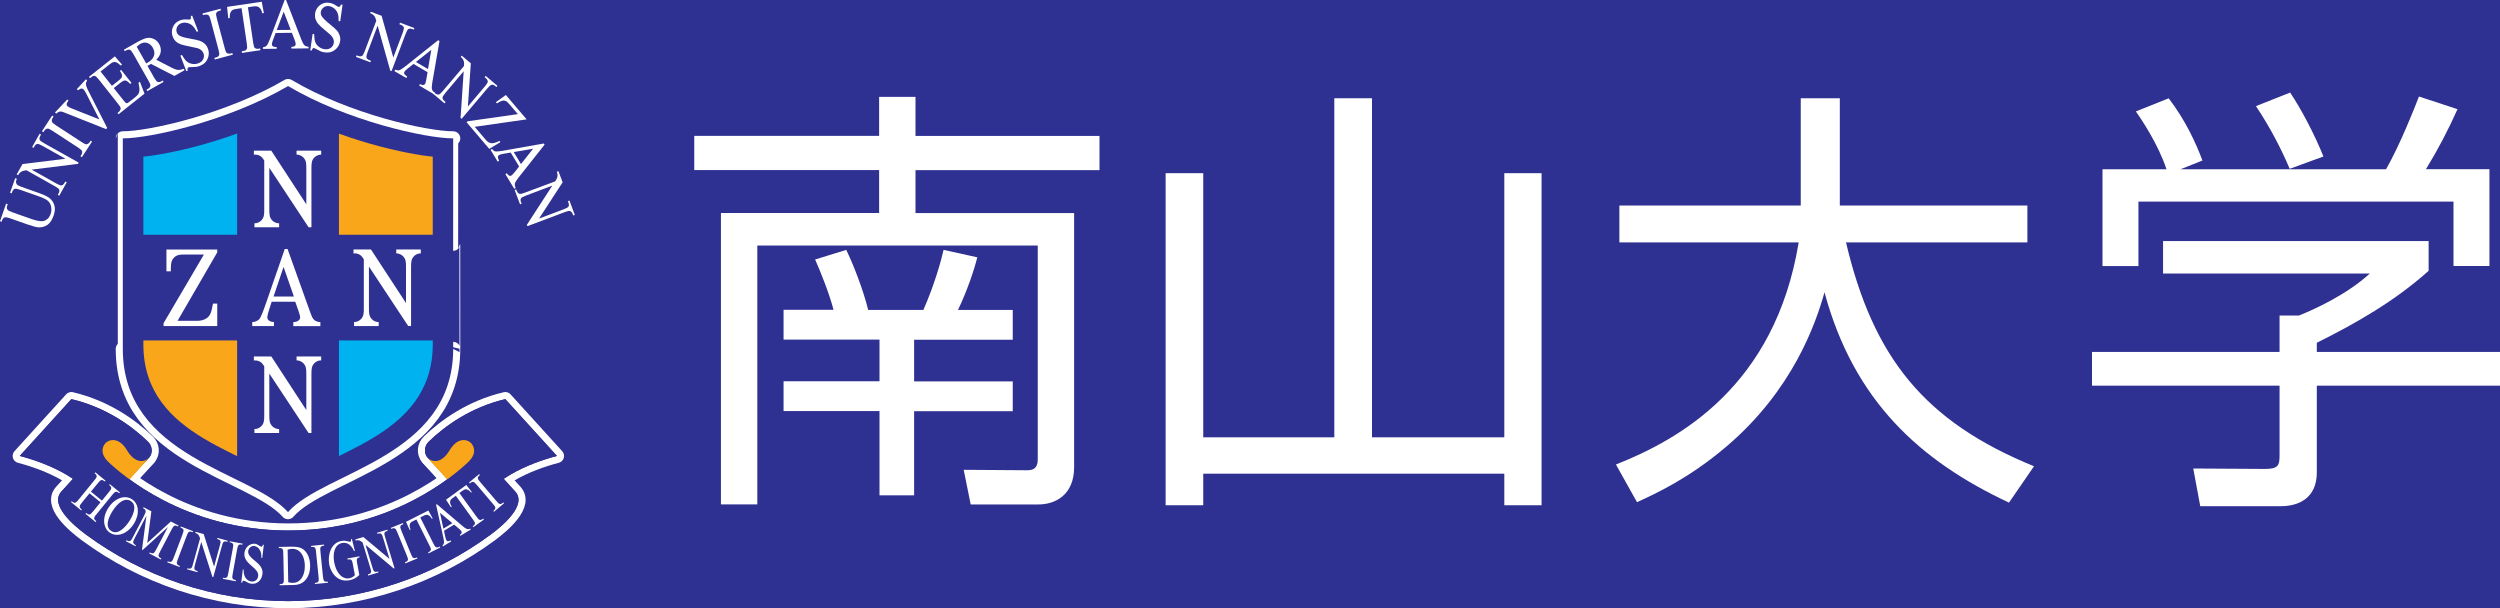 <?xml version="1.0" encoding="utf-8"?>
<!-- Generator: Adobe Illustrator 23.0.2, SVG Export Plug-In . SVG Version: 6.00 Build 0)  -->
<svg version="1.1" id="レイヤー_1" xmlns="http://www.w3.org/2000/svg" xmlns:xlink="http://www.w3.org/1999/xlink" x="0px"
	 y="0px" viewBox="0 0 400 97.31" style="enable-background:new 0 0 400 97.31;" xml:space="preserve">
<style type="text/css">
	.st0{fill:#2E3092;}
	.st1{fill:none;stroke:#FFFFFF;stroke-width:2.268;stroke-linecap:round;stroke-linejoin:round;}
	.st2{fill:#FAA61A;}
	.st3{fill:#FFFFFF;}
	.st4{clip-path:url(#SVGID_2_);fill:#00B3F0;}
	.st5{clip-path:url(#SVGID_2_);fill:none;stroke:#FFFFFF;stroke-width:2.268;stroke-linecap:round;stroke-linejoin:round;}
	.st6{clip-path:url(#SVGID_2_);fill:#FAA61A;}
	.st7{clip-path:url(#SVGID_4_);fill:#00B3F0;}
	.st8{clip-path:url(#SVGID_4_);fill:#FAA61A;}
</style>
<rect class="st0" width="400" height="97.31"/>
<g>
	<path class="st0" d="M68.6,70.66c2.6-2.52,6.74-5.5,12.25-6.8l8.26,9.09c-4.56,1.2-11.04,3.87-12.91,8.78
		c-1.38-2.13-6.79-7.4-7.76-8.47C67.76,72.5,67.89,71.34,68.6,70.66"/>
	<path class="st1" d="M68.6,70.66c2.6-2.52,6.74-5.5,12.25-6.8l8.26,9.09c-4.56,1.2-11.04,3.87-12.91,8.78
		c-1.38-2.13-6.79-7.4-7.76-8.47C67.76,72.5,67.89,71.34,68.6,70.66z"/>
	<path class="st0" d="M23.67,70.66c-2.6-2.52-6.74-5.5-12.25-6.8l-8.26,9.09c4.56,1.2,11.04,3.87,12.91,8.78
		c1.38-2.13,6.79-7.4,7.76-8.47C24.51,72.5,24.38,71.34,23.67,70.66"/>
	<path class="st1" d="M23.67,70.66c-2.6-2.52-6.74-5.5-12.25-6.8l-8.26,9.09c4.56,1.2,11.04,3.87,12.91,8.78
		c1.38-2.13,6.79-7.4,7.76-8.47C24.51,72.5,24.38,71.34,23.67,70.66z"/>
	<path class="st2" d="M23.83,73.26c0.55-0.6-7.25,7.99-7.25,7.99l-3.22-2.93c0,0,2.2-5.92,3.47-7.37c0.53-0.6,2.13-1.18,3.5,1.11
		C21.72,74.38,23.28,73.86,23.83,73.26"/>
	<path class="st1" d="M23.83,73.26c0.55-0.6-7.25,7.99-7.25,7.99l-3.22-2.93c0,0,2.2-5.92,3.47-7.37c0.53-0.6,2.13-1.18,3.5,1.11
		C21.72,74.38,23.28,73.86,23.83,73.26z"/>
	<path class="st2" d="M68.44,73.26c-0.55-0.6,7.24,7.99,7.24,7.99l3.22-2.93c0,0-2.21-5.92-3.47-7.37c-0.52-0.6-2.13-1.18-3.5,1.11
		C70.54,74.38,68.99,73.86,68.44,73.26"/>
	<path class="st1" d="M68.44,73.26c-0.55-0.6,7.24,7.99,7.24,7.99l3.22-2.93c0,0-2.21-5.92-3.47-7.37c-0.52-0.6-2.13-1.18-3.5,1.11
		C70.54,74.38,68.99,73.86,68.44,73.26z"/>
	<path class="st0" d="M78.53,85.52c1.99-1.47,5.84-4.76,3.9-6.88l-7.03-7.74c0.08,0.1,1.25,1.37-0.48,3.02
		C73,75.75,62.76,84.88,46.13,84.88c-16.63,0-26.86-9.14-28.78-10.96c-1.73-1.65-0.57-2.93-0.49-3.02l-7.03,7.74
		c-1.94,2.12,1.91,5.4,3.91,6.88c9.06,6.7,20.41,10.66,32.39,10.66C58.11,96.17,69.47,92.21,78.53,85.52"/>
	<path class="st1" d="M78.53,85.52c1.99-1.47,5.84-4.76,3.9-6.88l-7.03-7.74c0.08,0.1,1.25,1.37-0.48,3.02
		C73,75.75,62.76,84.88,46.13,84.88c-16.63,0-26.86-9.14-28.78-10.96c-1.73-1.65-0.57-2.93-0.49-3.02l-7.03,7.74
		c-1.94,2.12,1.91,5.4,3.91,6.88c9.06,6.7,20.41,10.66,32.39,10.66C58.11,96.17,69.47,92.21,78.53,85.52z"/>
	<path class="st3" d="M15.13,75.71L15.13,75.71L15.13,75.71c0.54,0.44,0.39,0.62-0.1,1.22l-2.39,2.93c-0.49,0.6-0.63,0.78-1.17,0.34
		c-0.01,0-0.11,0.13-0.11,0.13c0,0.01,1.62,1.33,1.62,1.33c0.01,0,0.11-0.13,0.11-0.13c-0.24-0.2-0.34-0.34-0.34-0.49
		c0-0.19,0.17-0.39,0.44-0.73l1.13-1.38c0,0.01,1.76,1.44,1.76,1.44c-0.01,0-1.12,1.37-1.12,1.37c-0.29,0.35-0.46,0.56-0.66,0.58
		c-0.13,0.02-0.29-0.06-0.51-0.24c-0.01,0-0.11,0.13-0.11,0.13c0,0.01,1.62,1.33,1.62,1.33c0.01,0,0.11-0.13,0.11-0.13
		c-0.22-0.19-0.33-0.32-0.34-0.46c-0.02-0.2,0.15-0.41,0.44-0.76l2.39-2.93c0.49-0.6,0.64-0.78,1.17-0.34
		c0.01,0,0.12-0.13,0.12-0.13c0-0.01-1.62-1.33-1.62-1.33c-0.01,0-0.11,0.13-0.11,0.13c0.24,0.2,0.34,0.34,0.34,0.49
		c0,0.19-0.16,0.4-0.44,0.73l-1.05,1.29c0-0.01-1.76-1.44-1.76-1.44c0.01,0,1.05-1.28,1.05-1.28c0.29-0.35,0.46-0.56,0.66-0.58
		c0.13-0.01,0.29,0.06,0.51,0.24c0.01,0,0.12-0.13,0.12-0.13c0-0.01-1.62-1.33-1.62-1.33C15.24,75.58,15.13,75.71,15.13,75.71"/>
	<path class="st1" d="M15.13,75.71L15.13,75.71L15.13,75.71c0.54,0.44,0.39,0.62-0.1,1.22l-2.39,2.93c-0.49,0.6-0.63,0.78-1.17,0.34
		c-0.01,0-0.11,0.13-0.11,0.13c0,0.01,1.62,1.33,1.62,1.33c0.01,0,0.11-0.13,0.11-0.13c-0.24-0.2-0.34-0.34-0.34-0.49
		c0-0.19,0.17-0.39,0.44-0.73l1.13-1.38c0,0.01,1.76,1.44,1.76,1.44c-0.01,0-1.12,1.37-1.12,1.37c-0.29,0.35-0.46,0.56-0.66,0.58
		c-0.13,0.02-0.29-0.06-0.51-0.24c-0.01,0-0.11,0.13-0.11,0.13c0,0.01,1.62,1.33,1.62,1.33c0.01,0,0.11-0.13,0.11-0.13
		c-0.22-0.19-0.33-0.32-0.34-0.46c-0.02-0.2,0.15-0.41,0.44-0.76l2.39-2.93c0.49-0.6,0.64-0.78,1.17-0.34
		c0.01,0,0.12-0.13,0.12-0.13c0-0.01-1.62-1.33-1.62-1.33c-0.01,0-0.11,0.13-0.11,0.13c0.24,0.2,0.34,0.34,0.34,0.49
		c0,0.19-0.16,0.4-0.44,0.73l-1.05,1.29c0-0.01-1.76-1.44-1.76-1.44c0.01,0,1.05-1.28,1.05-1.28c0.29-0.35,0.46-0.56,0.66-0.58
		c0.13-0.01,0.29,0.06,0.51,0.24c0.01,0,0.12-0.13,0.12-0.13c0-0.01-1.62-1.33-1.62-1.33C15.24,75.58,15.13,75.71,15.13,75.71z"/>
	<path class="st3" d="M17.79,84.95c-1.18-0.77-0.21-2.53,0.26-3.25c0.37-0.57,1.12-1.54,1.96-1.71c0.32-0.07,0.64-0.01,0.92,0.18
		c1.18,0.78,0.21,2.53-0.26,3.25C20.19,84.14,18.96,85.72,17.79,84.95 M19.55,79.59c-0.82,0.17-1.63,0.77-2.2,1.65
		c-0.58,0.88-0.81,1.85-0.63,2.68c0.12,0.57,0.42,1.03,0.88,1.33c0.46,0.3,1,0.4,1.57,0.28c0.83-0.17,1.63-0.77,2.2-1.65
		c1-1.53,0.9-3.25-0.25-4C20.66,79.57,20.11,79.48,19.55,79.59"/>
	<path class="st1" d="M17.79,84.95c-1.18-0.77-0.21-2.53,0.26-3.25c0.37-0.57,1.12-1.54,1.96-1.71c0.32-0.07,0.64-0.01,0.92,0.18
		c1.18,0.78,0.21,2.53-0.26,3.25C20.19,84.14,18.96,85.72,17.79,84.95z M19.55,79.59c-0.82,0.17-1.63,0.77-2.2,1.65
		c-0.58,0.88-0.81,1.85-0.63,2.68c0.12,0.57,0.42,1.03,0.88,1.33c0.46,0.3,1,0.4,1.57,0.28c0.83-0.17,1.63-0.77,2.2-1.65
		c1-1.53,0.9-3.25-0.25-4C20.66,79.57,20.11,79.48,19.55,79.59z"/>
	<path class="st3" d="M22.9,81.31L22.9,81.31l0,0.01c0.23,0.12,0.35,0.23,0.39,0.37c0.06,0.2-0.04,0.44-0.24,0.83l-1.75,3.35
		c-0.35,0.68-0.46,0.89-1.07,0.57c-0.01,0-0.09,0.15-0.09,0.15c0,0.01,1.52,0.8,1.52,0.8c0.01,0,0.09-0.15,0.09-0.15
		c-0.61-0.33-0.51-0.53-0.15-1.22l1.83-3.5c0,0-0.71,5.42-0.71,5.42c0,0.01,0.11,0.06,0.11,0.06c0.01,0,4.04-3.68,4.04-3.68
		c0,0-1.83,3.5-1.83,3.5c-0.36,0.68-0.46,0.89-1.08,0.57c-0.01,0-0.09,0.15-0.09,0.15c0,0.01,1.85,0.98,1.85,0.98
		c0.01,0,0.09-0.15,0.09-0.15c-0.26-0.14-0.38-0.25-0.43-0.38c-0.06-0.19,0.07-0.43,0.28-0.83l1.75-3.35
		c0.36-0.68,0.47-0.89,1.08-0.57c0.01,0,0.08-0.15,0.08-0.15c0-0.01-1.23-0.65-1.23-0.65c-0.01,0-3.78,3.44-3.78,3.44
		c0.01,0,0.66-5.07,0.66-5.07c0-0.01-1.24-0.65-1.24-0.65C22.98,81.16,22.9,81.31,22.9,81.31"/>
	<path class="st1" d="M22.9,81.31L22.9,81.31l0,0.01c0.23,0.12,0.35,0.23,0.39,0.37c0.06,0.2-0.04,0.44-0.24,0.83l-1.75,3.35
		c-0.35,0.68-0.46,0.89-1.07,0.57c-0.01,0-0.09,0.15-0.09,0.15c0,0.01,1.52,0.8,1.52,0.8c0.01,0,0.09-0.15,0.09-0.15
		c-0.61-0.33-0.51-0.53-0.15-1.22l1.83-3.5c0,0-0.71,5.42-0.71,5.42c0,0.01,0.11,0.06,0.11,0.06c0.01,0,4.04-3.68,4.04-3.68
		c0,0-1.83,3.5-1.83,3.5c-0.36,0.68-0.46,0.89-1.08,0.57c-0.01,0-0.09,0.15-0.09,0.15c0,0.01,1.85,0.98,1.85,0.98
		c0.01,0,0.09-0.15,0.09-0.15c-0.26-0.14-0.38-0.25-0.43-0.38c-0.06-0.19,0.07-0.43,0.28-0.83l1.75-3.35
		c0.36-0.68,0.47-0.89,1.08-0.57c0.01,0,0.08-0.15,0.08-0.15c0-0.01-1.23-0.65-1.23-0.65c-0.01,0-3.78,3.44-3.78,3.44
		c0.01,0,0.66-5.07,0.66-5.07c0-0.01-1.24-0.65-1.24-0.65C22.98,81.16,22.9,81.31,22.9,81.31z"/>
	<path class="st3" d="M28.87,84.4L28.87,84.4L28.87,84.4c0.27,0.11,0.41,0.21,0.47,0.33c0.08,0.18-0.02,0.44-0.17,0.86l-1.34,3.53
		c-0.27,0.72-0.36,0.94-1,0.69c-0.01,0-0.07,0.16-0.07,0.16c0,0.01,1.96,0.75,1.96,0.75c0.01,0,0.07-0.16,0.07-0.16
		c-0.65-0.25-0.57-0.47-0.3-1.19l1.34-3.53c0.27-0.72,0.35-0.94,1-0.69c0.01,0,0.07-0.16,0.07-0.16c-0.01-0.01-1.96-0.75-1.96-0.75
		C28.93,84.24,28.87,84.4,28.87,84.4"/>
	<path class="st1" d="M28.87,84.4L28.87,84.4L28.87,84.4c0.27,0.11,0.41,0.21,0.47,0.33c0.08,0.18-0.02,0.44-0.17,0.86l-1.34,3.53
		c-0.27,0.72-0.36,0.94-1,0.69c-0.01,0-0.07,0.16-0.07,0.16c0,0.01,1.96,0.75,1.96,0.75c0.01,0,0.07-0.16,0.07-0.16
		c-0.65-0.25-0.57-0.47-0.3-1.19l1.34-3.53c0.27-0.72,0.35-0.94,1-0.69c0.01,0,0.07-0.16,0.07-0.16c-0.01-0.01-1.96-0.75-1.96-0.75
		C28.93,84.24,28.87,84.4,28.87,84.4z"/>
	<path class="st3" d="M31.25,85.27L31.25,85.27L31.25,85.27c0.46,0.14,0.61,0.38,0.76,0.88l-1.1,3.99c-0.2,0.74-0.27,0.97-0.93,0.79
		c-0.01,0-0.05,0.16-0.05,0.16c0,0.01,1.65,0.46,1.65,0.46c0.01,0,0.05-0.16,0.05-0.16c-0.28-0.08-0.43-0.16-0.49-0.29
		c-0.1-0.17-0.03-0.44,0.09-0.87l0.97-3.52c0,0,1.79,5.6,1.79,5.6c0.01,0,0.13,0.04,0.13,0.04c0.01,0,1.35-4.88,1.35-4.88
		c0.12-0.44,0.19-0.7,0.36-0.8c0.12-0.06,0.29-0.06,0.56,0.01c0.01,0,0.05-0.16,0.05-0.16c-0.01-0.01-1.65-0.46-1.65-0.46
		c-0.01,0.01-0.05,0.17-0.05,0.17c0.28,0.08,0.43,0.16,0.5,0.28c0.1,0.17,0.03,0.44-0.09,0.87l-0.9,3.28c0,0-1.66-5.21-1.66-5.21
		c-0.01,0-1.29-0.36-1.29-0.36C31.29,85.11,31.25,85.27,31.25,85.27"/>
	<path class="st1" d="M31.25,85.27L31.25,85.27L31.25,85.27c0.46,0.14,0.61,0.38,0.76,0.88l-1.1,3.99c-0.2,0.74-0.27,0.97-0.93,0.79
		c-0.01,0-0.05,0.16-0.05,0.16c0,0.01,1.65,0.46,1.65,0.46c0.01,0,0.05-0.16,0.05-0.16c-0.28-0.08-0.43-0.16-0.49-0.29
		c-0.1-0.17-0.03-0.44,0.09-0.87l0.97-3.52c0,0,1.79,5.6,1.79,5.6c0.01,0,0.13,0.04,0.13,0.04c0.01,0,1.35-4.88,1.35-4.88
		c0.12-0.44,0.19-0.7,0.36-0.8c0.12-0.06,0.29-0.06,0.56,0.01c0.01,0,0.05-0.16,0.05-0.16c-0.01-0.01-1.65-0.46-1.65-0.46
		c-0.01,0.01-0.05,0.17-0.05,0.17c0.28,0.08,0.43,0.16,0.5,0.28c0.1,0.17,0.03,0.44-0.09,0.87l-0.9,3.28c0,0-1.66-5.21-1.66-5.21
		c-0.01,0-1.29-0.36-1.29-0.36C31.29,85.11,31.25,85.27,31.25,85.27z"/>
	<path class="st3" d="M36.73,86.75L36.73,86.75L36.73,86.75c0.68,0.13,0.64,0.36,0.5,1.12l-0.68,3.71
		c-0.14,0.76-0.18,0.99-0.86,0.86c-0.01,0.01-0.04,0.17-0.04,0.17c0.01,0.01,2.06,0.39,2.06,0.39c0.01-0.01,0.04-0.17,0.04-0.17
		c-0.68-0.13-0.64-0.36-0.5-1.12L37.92,88c0.09-0.44,0.13-0.71,0.3-0.82c0.11-0.08,0.28-0.09,0.56-0.03c0.01,0,0.04-0.17,0.04-0.17
		c-0.01-0.01-2.06-0.38-2.06-0.38C36.75,86.59,36.73,86.75,36.73,86.75"/>
	<path class="st1" d="M36.73,86.75L36.73,86.75L36.73,86.75c0.68,0.13,0.64,0.36,0.5,1.12l-0.68,3.71
		c-0.14,0.76-0.18,0.99-0.86,0.86c-0.01,0.01-0.04,0.17-0.04,0.17c0.01,0.01,2.06,0.39,2.06,0.39c0.01-0.01,0.04-0.17,0.04-0.17
		c-0.68-0.13-0.64-0.36-0.5-1.12L37.92,88c0.09-0.44,0.13-0.71,0.3-0.82c0.11-0.08,0.28-0.09,0.56-0.03c0.01,0,0.04-0.17,0.04-0.17
		c-0.01-0.01-2.06-0.38-2.06-0.38C36.75,86.59,36.73,86.75,36.73,86.75z"/>
	<path class="st3" d="M39.73,87.32c-0.35,0.28-0.57,0.69-0.62,1.16c-0.11,0.97,0.56,1.55,1.2,2.11c0.55,0.47,1.07,0.93,1,1.57
		c-0.08,0.68-0.6,0.93-1.08,0.88c-0.22-0.02-1.3-0.24-1.24-1.89c-0.01-0.01-0.14-0.02-0.14-0.02c-0.01,0.01-0.25,2.09-0.25,2.09
		c0.01,0.01,0.14,0.02,0.14,0.02c0.05-0.2,0.1-0.33,0.26-0.32c0.14,0.02,0.26,0.09,0.4,0.16l0.1,0.06c0.15,0.09,0.39,0.22,0.75,0.26
		c0.89,0.1,1.63-0.56,1.75-1.59c0.11-0.98-0.63-1.6-1.28-2.14c-0.55-0.46-1.07-0.89-1.01-1.47c0.06-0.56,0.54-0.89,0.95-0.84
		c0.75,0.09,1.22,0.85,1.16,1.9c0.01,0.01,0.14,0.02,0.14,0.02c0.01-0.01,0.25-2.11,0.25-2.11c-0.01-0.01-0.14-0.02-0.14-0.02
		c-0.05,0.18-0.12,0.34-0.29,0.32c-0.06-0.01-0.14-0.06-0.25-0.13l-0.15-0.1c-0.21-0.14-0.42-0.23-0.65-0.25
		C40.39,86.98,40.03,87.09,39.73,87.32"/>
	<path class="st1" d="M39.73,87.32c-0.35,0.28-0.57,0.69-0.62,1.16c-0.11,0.97,0.56,1.55,1.2,2.11c0.55,0.47,1.07,0.93,1,1.57
		c-0.08,0.68-0.6,0.93-1.08,0.88c-0.22-0.02-1.3-0.24-1.24-1.89c-0.01-0.01-0.14-0.02-0.14-0.02c-0.01,0.01-0.25,2.09-0.25,2.09
		c0.01,0.01,0.14,0.02,0.14,0.02c0.05-0.2,0.1-0.33,0.26-0.32c0.14,0.02,0.26,0.09,0.4,0.16l0.1,0.06c0.15,0.09,0.39,0.22,0.75,0.26
		c0.89,0.1,1.63-0.56,1.75-1.59c0.11-0.98-0.63-1.6-1.28-2.14c-0.55-0.46-1.07-0.89-1.01-1.47c0.06-0.56,0.54-0.89,0.95-0.84
		c0.75,0.09,1.22,0.85,1.16,1.9c0.01,0.01,0.14,0.02,0.14,0.02c0.01-0.01,0.25-2.11,0.25-2.11c-0.01-0.01-0.14-0.02-0.14-0.02
		c-0.05,0.18-0.12,0.34-0.29,0.32c-0.06-0.01-0.14-0.06-0.25-0.13l-0.15-0.1c-0.21-0.14-0.42-0.23-0.65-0.25
		C40.39,86.98,40.03,87.09,39.73,87.32z"/>
	<path class="st3" d="M46.02,87.95c0.24-0.08,0.49-0.13,0.73-0.14c0.48-0.01,0.9,0.15,1.23,0.47c0.49,0.47,0.77,1.26,0.79,2.21
		c0.02,0.94-0.24,1.77-0.71,2.26c-0.31,0.33-0.71,0.5-1.17,0.51c-0.24,0-0.49-0.03-0.77-0.1C46.13,93.15,46.02,87.95,46.02,87.95
		 M46.51,87.47l-1.9,0.04c-0.01,0.01,0,0.17,0,0.17c0.7-0.01,0.7,0.23,0.72,0.99l0.08,3.78c0.01,0.45,0.02,0.72-0.12,0.87
		c-0.09,0.1-0.26,0.14-0.54,0.15c-0.01,0.01-0.01,0.17-0.01,0.17c0.01,0.01,2.29-0.04,2.29-0.04c0.73-0.01,1.33-0.26,1.78-0.73
		c0.54-0.56,0.83-1.42,0.81-2.42c-0.02-1.08-0.4-2-1.04-2.51C48,87.48,47.24,87.46,46.51,87.47"/>
	<path class="st1" d="M46.02,87.95c0.24-0.08,0.49-0.13,0.73-0.14c0.48-0.01,0.9,0.15,1.23,0.47c0.49,0.47,0.77,1.26,0.79,2.21
		c0.02,0.94-0.24,1.77-0.71,2.26c-0.31,0.33-0.71,0.5-1.17,0.51c-0.24,0-0.49-0.03-0.77-0.1C46.13,93.15,46.02,87.95,46.02,87.95z
		 M46.51,87.47l-1.9,0.04c-0.01,0.01,0,0.17,0,0.17c0.7-0.01,0.7,0.23,0.72,0.99l0.08,3.78c0.01,0.45,0.02,0.72-0.12,0.87
		c-0.09,0.1-0.26,0.14-0.54,0.15c-0.01,0.01-0.01,0.17-0.01,0.17c0.01,0.01,2.29-0.04,2.29-0.04c0.73-0.01,1.33-0.26,1.78-0.73
		c0.54-0.56,0.83-1.42,0.81-2.42c-0.02-1.08-0.4-2-1.04-2.51C48,87.48,47.24,87.46,46.51,87.47z"/>
	<path class="st3" d="M49.78,87.34L49.78,87.34l0.01,0.17c0.69-0.06,0.72,0.17,0.79,0.93l0.38,3.76c0.08,0.77,0.1,1-0.58,1.07
		c-0.01,0.01,0.01,0.17,0.01,0.17c0.01,0,2.08-0.2,2.08-0.2c0.01-0.01-0.01-0.17-0.01-0.17c-0.29,0.02-0.46,0-0.57-0.09
		c-0.15-0.13-0.18-0.4-0.23-0.85l-0.38-3.76c-0.05-0.45-0.07-0.72,0.05-0.88c0.09-0.1,0.24-0.16,0.53-0.19
		c0-0.01-0.01-0.17-0.01-0.17C51.85,87.13,49.78,87.34,49.78,87.34"/>
	<path class="st1" d="M49.78,87.34L49.78,87.34l0.01,0.17c0.69-0.06,0.72,0.17,0.79,0.93l0.38,3.76c0.08,0.77,0.1,1-0.58,1.07
		c-0.01,0.01,0.01,0.17,0.01,0.17c0.01,0,2.08-0.2,2.08-0.2c0.01-0.01-0.01-0.17-0.01-0.17c-0.29,0.02-0.46,0-0.57-0.09
		c-0.15-0.13-0.18-0.4-0.23-0.85l-0.38-3.76c-0.05-0.45-0.07-0.72,0.05-0.88c0.09-0.1,0.24-0.16,0.53-0.19
		c0-0.01-0.01-0.17-0.01-0.17C51.85,87.13,49.78,87.34,49.78,87.34z"/>
	<path class="st3" d="M56.16,86.27L56.16,86.27L56.16,86.27c0.02,0.19,0.04,0.39-0.11,0.41c-0.07,0.01-0.23-0.03-0.36-0.06
		l-0.13-0.03c-0.24-0.06-0.55-0.11-0.93-0.04c-1.76,0.32-2.21,2.37-1.96,3.73c0.19,1.06,1.12,2.95,3.25,2.56
		c0.59-0.11,1.13-0.4,1.57-0.84c0-0.01-0.35-1.89-0.35-1.89c-0.07-0.37-0.09-0.6,0.02-0.75c0.06-0.09,0.18-0.15,0.37-0.18
		c0-0.01-0.03-0.17-0.03-0.17c-0.01-0.01-1.92,0.35-1.92,0.35c0,0.01,0.03,0.17,0.03,0.17c0.29-0.05,0.46-0.04,0.57,0.04
		c0.17,0.11,0.22,0.38,0.3,0.83l0.3,1.63c-0.25,0.29-0.64,0.45-0.91,0.5c-0.39,0.07-0.79-0.02-1.14-0.26
		c-0.61-0.42-1.07-1.27-1.26-2.33c-0.25-1.36,0.04-2.83,1.27-3.06c0.81-0.15,1.45,0.29,1.9,1.29c0.01,0,0.14-0.02,0.14-0.02
		c0.01-0.01-0.47-1.89-0.47-1.89C56.29,86.24,56.16,86.27,56.16,86.27"/>
	<path class="st1" d="M56.16,86.27L56.16,86.27L56.16,86.27c0.02,0.19,0.04,0.39-0.11,0.41c-0.07,0.01-0.23-0.03-0.36-0.06
		l-0.13-0.03c-0.24-0.06-0.55-0.11-0.93-0.04c-1.76,0.32-2.21,2.37-1.96,3.73c0.19,1.06,1.12,2.95,3.25,2.56
		c0.59-0.11,1.13-0.4,1.57-0.84c0-0.01-0.35-1.89-0.35-1.89c-0.07-0.37-0.09-0.6,0.02-0.75c0.06-0.09,0.18-0.15,0.37-0.18
		c0-0.01-0.03-0.17-0.03-0.17c-0.01-0.01-1.92,0.35-1.92,0.35c0,0.01,0.03,0.17,0.03,0.17c0.29-0.05,0.46-0.04,0.57,0.04
		c0.17,0.11,0.22,0.38,0.3,0.83l0.3,1.63c-0.25,0.29-0.64,0.45-0.91,0.5c-0.39,0.07-0.79-0.02-1.14-0.26
		c-0.61-0.42-1.07-1.27-1.26-2.33c-0.25-1.36,0.04-2.83,1.27-3.06c0.81-0.15,1.45,0.29,1.9,1.29c0.01,0,0.14-0.02,0.14-0.02
		c0.01-0.01-0.47-1.89-0.47-1.89C56.29,86.24,56.16,86.27,56.16,86.27z"/>
	<path class="st3" d="M60.33,85.24L60.33,85.24l0.04,0.17c0.67-0.2,0.74,0.03,0.96,0.76l0.99,3.26c0,0-4.19-3.51-4.19-3.51
		c-0.01,0-1.28,0.39-1.28,0.39c0,0.01,0.05,0.17,0.05,0.17c0.46-0.13,0.72-0.01,1.12,0.33c0,0,1.2,3.96,1.2,3.96
		c0.09,0.3,0.16,0.52,0.16,0.68c0,0.07-0.01,0.13-0.04,0.18c-0.06,0.12-0.21,0.21-0.48,0.29v0c0,0.02,0.04,0.17,0.04,0.17
		c0.01,0,1.65-0.49,1.65-0.49c0-0.01-0.04-0.17-0.04-0.17c-0.67,0.2-0.74-0.03-0.96-0.76l-1.06-3.49c0,0,4.51,3.78,4.51,3.78
		c0.01,0,0.13-0.04,0.13-0.04c0-0.01-1.47-4.84-1.47-4.84c-0.13-0.43-0.21-0.69-0.12-0.87c0.06-0.12,0.21-0.21,0.48-0.29
		c0.01-0.01-0.04-0.17-0.04-0.17C61.97,84.74,60.33,85.24,60.33,85.24"/>
	<path class="st1" d="M60.33,85.24L60.33,85.24l0.04,0.17c0.67-0.2,0.74,0.03,0.96,0.76l0.99,3.26c0,0-4.19-3.51-4.19-3.51
		c-0.01,0-1.28,0.39-1.28,0.39c0,0.01,0.05,0.17,0.05,0.17c0.46-0.13,0.72-0.01,1.12,0.33c0,0,1.2,3.96,1.2,3.96
		c0.09,0.3,0.16,0.52,0.16,0.68c0,0.07-0.01,0.13-0.04,0.18c-0.06,0.12-0.21,0.21-0.48,0.29v0c0,0.02,0.04,0.17,0.04,0.17
		c0.01,0,1.65-0.49,1.65-0.49c0-0.01-0.04-0.17-0.04-0.17c-0.67,0.2-0.74-0.03-0.96-0.76l-1.06-3.49c0,0,4.51,3.78,4.51,3.78
		c0.01,0,0.13-0.04,0.13-0.04c0-0.01-1.47-4.84-1.47-4.84c-0.13-0.43-0.21-0.69-0.12-0.87c0.06-0.12,0.21-0.21,0.48-0.29
		c0.01-0.01-0.04-0.17-0.04-0.17C61.97,84.74,60.33,85.24,60.33,85.24z"/>
	<path class="st3" d="M62.53,84.46L62.53,84.46l0.06,0.16c0.65-0.26,0.73-0.04,1.03,0.67l1.43,3.49c0.17,0.42,0.28,0.67,0.2,0.86
		c-0.05,0.12-0.19,0.23-0.46,0.34c0,0.01,0.06,0.16,0.06,0.16c0.01,0,1.94-0.79,1.94-0.79c0-0.01-0.06-0.16-0.06-0.16
		c-0.27,0.11-0.44,0.13-0.57,0.08c-0.19-0.08-0.29-0.33-0.46-0.75l-1.43-3.49c-0.17-0.42-0.28-0.67-0.2-0.85
		c0.05-0.12,0.19-0.22,0.46-0.33c0.01-0.01-0.06-0.16-0.06-0.16C64.46,83.67,62.53,84.46,62.53,84.46"/>
	<path class="st1" d="M62.53,84.46L62.53,84.46l0.06,0.16c0.65-0.26,0.73-0.04,1.03,0.67l1.43,3.49c0.17,0.42,0.28,0.67,0.2,0.86
		c-0.05,0.12-0.19,0.23-0.46,0.34c0,0.01,0.06,0.16,0.06,0.16c0.01,0,1.94-0.79,1.94-0.79c0-0.01-0.06-0.16-0.06-0.16
		c-0.27,0.11-0.44,0.13-0.57,0.08c-0.19-0.08-0.29-0.33-0.46-0.75l-1.43-3.49c-0.17-0.42-0.28-0.67-0.2-0.85
		c0.05-0.12,0.19-0.22,0.46-0.33c0.01-0.01-0.06-0.16-0.06-0.16C64.46,83.67,62.53,84.46,62.53,84.46z"/>
	<path class="st3" d="M64.96,83.49L64.96,83.49l0.6,1.31c0.01,0,0.13-0.06,0.13-0.06c-0.1-0.25-0.15-0.46-0.15-0.64
		c0-0.3,0.14-0.52,0.43-0.66l0.65-0.33c0,0.01,2.04,4.06,2.04,4.06c0.17,0.33,0.28,0.55,0.28,0.73c0,0.19-0.13,0.32-0.44,0.48
		c0,0.01,0.07,0.16,0.07,0.16c0.01,0,1.87-0.94,1.87-0.94c0-0.01-0.07-0.15-0.07-0.15c-0.62,0.31-0.73,0.1-1.08-0.59l-2.05-4.07
		c0,0.01,0.65-0.32,0.65-0.32c0.46-0.23,0.85-0.06,1.21,0.54c0.01,0,0.13-0.06,0.13-0.06c0-0.01-0.69-1.27-0.69-1.27
		C68.53,81.68,64.96,83.49,64.96,83.49"/>
	<path class="st1" d="M64.96,83.49L64.96,83.49l0.6,1.31c0.01,0,0.13-0.06,0.13-0.06c-0.1-0.25-0.15-0.46-0.15-0.64
		c0-0.3,0.14-0.52,0.43-0.66l0.65-0.33c0,0.01,2.04,4.06,2.04,4.06c0.17,0.33,0.28,0.55,0.28,0.73c0,0.19-0.13,0.32-0.44,0.48
		c0,0.01,0.07,0.16,0.07,0.16c0.01,0,1.87-0.94,1.87-0.94c0-0.01-0.07-0.15-0.07-0.15c-0.62,0.31-0.73,0.1-1.08-0.59l-2.05-4.07
		c0,0.01,0.65-0.32,0.65-0.32c0.46-0.23,0.85-0.06,1.21,0.54c0.01,0,0.13-0.06,0.13-0.06c0-0.01-0.69-1.27-0.69-1.27
		C68.53,81.68,64.96,83.49,64.96,83.49z"/>
	<path class="st3" d="M70.94,84.58c0-0.04-0.5-2.34-0.54-2.53c0.03,0.02,1.98,1.66,1.98,1.66C72.38,83.7,70.94,84.58,70.94,84.58
		 M69.77,80.75L69.77,80.75l1.18,5.33c0.14,0.64,0.15,0.95-0.16,1.19c0,0.01,0.09,0.15,0.09,0.15c0.01,0,1.32-0.8,1.32-0.8
		c0-0.01-0.09-0.15-0.09-0.15c-0.25,0.11-0.52,0.24-0.7-0.05c-0.08-0.14-0.14-0.42-0.18-0.61l-0.19-0.89c0,0.01,1.62-0.98,1.62-0.98
		c0,0.01,0.62,0.52,0.62,0.52l0.08,0.07c0.15,0.12,0.35,0.29,0.44,0.44c0.05,0.09,0.07,0.16,0.07,0.23c0,0.15-0.11,0.26-0.29,0.38
		c0,0.01,0.08,0.15,0.08,0.15c0.01,0,1.66-1,1.66-1c0-0.01-0.08-0.15-0.08-0.15c-0.46,0.24-0.83-0.07-1.25-0.43l-4.09-3.47
		C69.88,80.68,69.77,80.75,69.77,80.75"/>
	<path class="st1" d="M70.94,84.58c0-0.04-0.5-2.34-0.54-2.53c0.03,0.02,1.98,1.66,1.98,1.66C72.38,83.7,70.94,84.58,70.94,84.58z
		 M69.77,80.75L69.77,80.75l1.18,5.33c0.14,0.64,0.15,0.95-0.16,1.19c0,0.01,0.09,0.15,0.09,0.15c0.01,0,1.32-0.8,1.32-0.8
		c0-0.01-0.09-0.15-0.09-0.15c-0.25,0.11-0.52,0.24-0.7-0.05c-0.08-0.14-0.14-0.42-0.18-0.61l-0.19-0.89c0,0.01,1.62-0.98,1.62-0.98
		c0,0.01,0.62,0.52,0.62,0.52l0.08,0.07c0.15,0.12,0.35,0.29,0.44,0.44c0.05,0.09,0.07,0.16,0.07,0.23c0,0.15-0.11,0.26-0.29,0.38
		c0,0.01,0.08,0.15,0.08,0.15c0.01,0,1.66-1,1.66-1c0-0.01-0.08-0.15-0.08-0.15c-0.46,0.24-0.83-0.07-1.25-0.43l-4.09-3.47
		C69.88,80.68,69.77,80.75,69.77,80.75z"/>
	<path class="st3" d="M71.36,79.96L71.36,79.96l0.8,1.2c0.01,0,0.12-0.08,0.12-0.08c-0.18-0.29-0.27-0.53-0.27-0.74
		c0-0.23,0.11-0.43,0.33-0.59l0.59-0.43c0,0.01,2.66,3.68,2.66,3.68c0.25,0.34,0.4,0.55,0.4,0.73c0,0.02,0,0.03,0,0.05
		c-0.02,0.13-0.13,0.26-0.36,0.43c0,0.01,0.1,0.14,0.1,0.14c0.01,0,1.7-1.23,1.7-1.23c0-0.01-0.1-0.14-0.1-0.14
		c-0.24,0.17-0.4,0.23-0.54,0.21c-0.2-0.03-0.36-0.25-0.62-0.62l-2.67-3.69c0.01,0.01,0.59-0.42,0.59-0.42
		c0.42-0.31,0.83-0.19,1.28,0.35c0.01,0,0.12-0.08,0.12-0.08c0-0.01-0.88-1.14-0.88-1.14C74.6,77.61,71.36,79.96,71.36,79.96"/>
	<path class="st1" d="M71.36,79.96L71.36,79.96l0.8,1.2c0.01,0,0.12-0.08,0.12-0.08c-0.18-0.29-0.27-0.53-0.27-0.74
		c0-0.23,0.11-0.43,0.33-0.59l0.59-0.43c0,0.01,2.66,3.68,2.66,3.68c0.25,0.34,0.4,0.55,0.4,0.73c0,0.02,0,0.03,0,0.05
		c-0.02,0.13-0.13,0.26-0.36,0.43c0,0.01,0.1,0.14,0.1,0.14c0.01,0,1.7-1.23,1.7-1.23c0-0.01-0.1-0.14-0.1-0.14
		c-0.24,0.17-0.4,0.23-0.54,0.21c-0.2-0.03-0.36-0.25-0.62-0.62l-2.67-3.69c0.01,0.01,0.59-0.42,0.59-0.42
		c0.42-0.31,0.83-0.19,1.28,0.35c0.01,0,0.12-0.08,0.12-0.08c0-0.01-0.88-1.14-0.88-1.14C74.6,77.61,71.36,79.96,71.36,79.96z"/>
	<path class="st3" d="M75.05,77.21L75.05,77.21l0.11,0.14c0.53-0.45,0.69-0.27,1.19,0.31l2.45,2.88c0.5,0.58,0.65,0.76,0.13,1.21
		c0,0.01,0.11,0.13,0.11,0.13c0.01,0,1.6-1.35,1.6-1.35c0-0.01-0.11-0.14-0.11-0.14c-0.53,0.45-0.68,0.27-1.18-0.31
		c0,0-2.45-2.87-2.45-2.87c-0.29-0.35-0.47-0.55-0.45-0.75c0.01-0.14,0.11-0.27,0.33-0.46c0-0.01-0.11-0.14-0.11-0.14
		C76.64,75.85,75.05,77.21,75.05,77.21"/>
	<path class="st1" d="M75.05,77.21L75.05,77.21l0.11,0.14c0.53-0.45,0.69-0.27,1.19,0.31l2.45,2.88c0.5,0.58,0.65,0.76,0.13,1.21
		c0,0.01,0.11,0.13,0.11,0.13c0.01,0,1.6-1.35,1.6-1.35c0-0.01-0.11-0.14-0.11-0.14c-0.53,0.45-0.68,0.27-1.18-0.31
		c0,0-2.45-2.87-2.45-2.87c-0.29-0.35-0.47-0.55-0.45-0.75c0.01-0.14,0.11-0.27,0.33-0.46c0-0.01-0.11-0.14-0.11-0.14
		C76.64,75.85,75.05,77.21,75.05,77.21z"/>
	<path class="st0" d="M72.51,55.83c0,17.4-20.74,19.6-26.43,26.11c-5.8-6.51-26.43-8.62-26.43-26.12c0.01-0.01,0-33.68,0-33.68
		c4.41,0,16.97-2.83,26.44-8.37c9.35,5.55,22,8.37,26.42,8.37C72.5,22.15,72.5,55.85,72.51,55.83"/>
	<path class="st1" d="M72.51,55.83c0,17.4-20.74,19.6-26.43,26.11c-5.8-6.51-26.43-8.62-26.43-26.12c0.01-0.01,0-33.68,0-33.68
		c4.41,0,16.97-2.83,26.44-8.37c9.35,5.55,22,8.37,26.42,8.37C72.5,22.15,72.5,55.85,72.51,55.83z"/>
	<g>
		<defs>
			<path id="SVGID_1_" d="M69.24,55.12c0,15.32-18.18,17.17-23.15,22.87c-5.08-5.7-23.15-7.55-23.15-22.87c0-0.01,0-30.06,0-30.06
				c3.68-0.31,14.85-2.61,23.15-7.46c8.17,4.85,19.46,7.15,23.15,7.46L69.24,55.12"/>
		</defs>
		<clipPath id="SVGID_2_">
			<use xlink:href="#SVGID_1_"  style="overflow:visible;"/>
		</clipPath>
		<path class="st4" d="M69.18,51.17H50.87v27.1l4.76-2.34c6.71-3.3,16.86-8.28,16.86-20.82c0,0,0-3.95,0-3.95H69.18z"/>
		<path class="st5" d="M69.18,51.17H50.87v27.1l4.76-2.34c6.71-3.3,16.86-8.28,16.86-20.82c0,0,0-3.95,0-3.95H69.18z"/>
		<path class="st6" d="M37.88,51.17H19.58l0,3.92c0,12.58,10.14,17.56,16.85,20.86l4.76,2.34V51.17H37.88z"/>
		<path class="st5" d="M37.88,51.17H19.58l0,3.92c0,12.58,10.14,17.56,16.85,20.86l4.76,2.34V51.17H37.88z"/>
		<path class="st6" d="M50.87,21.37v19.5h21.61l-0.01-18.86l-3.03-0.25c-2.32-0.19-8.2-1.31-14.13-3.49l-4.44-1.63V21.37z"/>
		<path class="st5" d="M50.87,21.37v19.5h21.61l-0.01-18.86l-3.03-0.25c-2.32-0.19-8.2-1.31-14.13-3.49l-4.44-1.63V21.37z"/>
		<path class="st4" d="M36.74,18.24c-5.95,2.19-11.83,3.32-14.14,3.51l-3.03,0.26l0,18.86h21.61V16.61L36.74,18.24z"/>
		<path class="st5" d="M36.74,18.24c-5.95,2.19-11.83,3.32-14.14,3.51l-3.03,0.26l0,18.86h21.61V16.61L36.74,18.24z"/>
	</g>
	<path class="st1" d="M69.24,55.12c0,15.32-18.18,17.17-23.15,22.87c-5.08-5.7-23.15-7.55-23.15-22.87c0-0.01,0-30.06,0-30.06
		c3.68-0.31,14.85-2.61,23.15-7.46c8.17,4.85,19.46,7.15,23.15,7.46L69.24,55.12z"/>
	<polygon class="st0" points="54.23,75.91 46.08,80.72 37.94,75.91 37.94,18.93 46.08,14.97 54.23,18.93 	"/>
	<polygon class="st1" points="54.23,75.91 46.08,80.72 37.94,75.91 37.94,18.93 46.08,14.97 54.23,18.93 	"/>
	<rect x="22.09" y="37.56" class="st0" width="47.98" height="16.91"/>
	<rect x="22.09" y="37.56" class="st1" width="47.98" height="16.91"/>
	<path class="st3" d="M26.63,39.92v3.49h0.7c0-0.85,0-1.55,0.36-2.02c0.45-0.58,0.95-0.67,1.84-0.67h3.1
		c-0.14,0.24-6.46,10.99-6.46,10.99v0.46h8.59l0-3.59h-0.69l-0.01,0.07c-0.17,0.93-0.29,1.49-0.59,1.88c-0.38,0.51-1.1,0.8-1.89,0.8
		h-3.17c0.13-0.23,6.35-10.95,6.35-10.95v-0.46H26.63z"/>
	<path class="st1" d="M26.63,39.92v3.49h0.7c0-0.85,0-1.55,0.36-2.02c0.45-0.58,0.95-0.67,1.84-0.67h3.1
		c-0.14,0.24-6.46,10.99-6.46,10.99v0.46h8.59l0-3.59h-0.69l-0.01,0.07c-0.17,0.93-0.29,1.49-0.59,1.88c-0.38,0.51-1.1,0.8-1.89,0.8
		h-3.17c0.13-0.23,6.35-10.95,6.35-10.95v-0.46H26.63z"/>
	<path class="st3" d="M45.37,42.71l1.65,4.73h-3.25L45.37,42.71z M45.56,39.84l-3.03,8.76c-0.46,1.3-0.8,2.22-1.08,2.5
		c-0.15,0.15-0.57,0.43-1.09,0.43v0.64h3.47v-0.64c-0.17,0-0.51-0.04-0.76-0.22c-0.13-0.09-0.3-0.25-0.3-0.52
		c0-0.14,0.04-0.34,0.1-0.59c0.06-0.2,0.21-0.78,0.6-1.92h3.77l0.59,1.68c0.08,0.24,0.2,0.68,0.2,0.83c0,0.28-0.21,0.44-0.32,0.53
		c-0.1,0.07-0.39,0.22-0.78,0.22v0.64h4.33l0-0.64c-0.29,0-0.64-0.1-0.92-0.3C50,51,49.88,50.6,49.63,49.95l-3.62-10.11H45.56z"/>
	<path class="st1" d="M45.37,42.71l1.65,4.73h-3.25L45.37,42.71z M45.56,39.84l-3.03,8.76c-0.46,1.3-0.8,2.22-1.08,2.5
		c-0.15,0.15-0.57,0.43-1.09,0.43v0.64h3.47v-0.64c-0.17,0-0.51-0.04-0.76-0.22c-0.13-0.09-0.3-0.25-0.3-0.52
		c0-0.14,0.04-0.34,0.1-0.59c0.06-0.2,0.21-0.78,0.6-1.92h3.77l0.59,1.68c0.08,0.24,0.2,0.68,0.2,0.83c0,0.28-0.21,0.44-0.32,0.53
		c-0.1,0.07-0.39,0.22-0.78,0.22v0.64h4.33l0-0.64c-0.29,0-0.64-0.1-0.92-0.3C50,51,49.88,50.6,49.63,49.95l-3.62-10.11H45.56z"/>
	<path class="st3" d="M51.38,24.11h-3.93v0.63c0.59,0,0.96,0.32,1.08,0.45c0.46,0.48,0.48,0.91,0.48,1.78v5.72
		c-0.29-0.44-5.6-8.58-5.6-8.58h-2.79v0.63h0.22c0.35,0,0.62,0.11,0.78,0.21c0.11,0.06,0.27,0.17,0.47,0.46c0,0,0.16,0.23,0.19,0.27
		v7.8c0,0.79-0.01,1.32-0.48,1.8c-0.2,0.2-0.57,0.45-1.09,0.45v0.63h3.95v-0.63c-0.42,0-0.8-0.16-1.09-0.45
		c-0.47-0.48-0.48-1-0.48-1.8v-6.63c0.27,0.4,5.56,8.42,6.28,9.51h0.46v-9.39c0-0.87,0.02-1.3,0.47-1.78
		c0.12-0.12,0.5-0.45,1.09-0.45V24.11z"/>
	<path class="st1" d="M51.38,24.11h-3.93v0.63c0.59,0,0.96,0.32,1.08,0.45c0.46,0.48,0.48,0.91,0.48,1.78v5.72
		c-0.29-0.44-5.6-8.58-5.6-8.58h-2.79v0.63h0.22c0.35,0,0.62,0.11,0.78,0.21c0.11,0.06,0.27,0.17,0.47,0.46c0,0,0.16,0.23,0.19,0.27
		v7.8c0,0.79-0.01,1.32-0.48,1.8c-0.2,0.2-0.57,0.45-1.09,0.45v0.63h3.95v-0.63c-0.42,0-0.8-0.16-1.09-0.45
		c-0.47-0.48-0.48-1-0.48-1.8v-6.63c0.27,0.4,5.56,8.42,6.28,9.51h0.46v-9.39c0-0.87,0.02-1.3,0.47-1.78
		c0.12-0.12,0.5-0.45,1.09-0.45V24.11z"/>
	<path class="st3" d="M51.38,57.03h-3.93v0.63c0.59,0,0.96,0.32,1.08,0.45c0.46,0.48,0.48,0.91,0.48,1.78v5.72
		c-0.29-0.44-5.6-8.58-5.6-8.58h-2.79v0.64h0.22c0.35,0,0.62,0.12,0.78,0.21c0.11,0.06,0.27,0.17,0.47,0.46c0,0,0.16,0.23,0.19,0.27
		v7.79c0,0.79-0.01,1.32-0.48,1.8c-0.2,0.2-0.57,0.45-1.09,0.45v0.63h3.95v-0.63c-0.42,0-0.8-0.16-1.09-0.45
		c-0.47-0.48-0.48-1-0.48-1.8v-6.63c0.27,0.4,5.56,8.42,6.28,9.51h0.46v-9.39c0-0.87,0.02-1.3,0.47-1.78
		c0.12-0.13,0.5-0.45,1.09-0.45V57.03z"/>
	<path class="st1" d="M51.38,57.03h-3.93v0.63c0.59,0,0.96,0.32,1.08,0.45c0.46,0.48,0.48,0.91,0.48,1.78v5.72
		c-0.29-0.44-5.6-8.58-5.6-8.58h-2.79v0.64h0.22c0.35,0,0.62,0.12,0.78,0.21c0.11,0.06,0.27,0.17,0.47,0.46c0,0,0.16,0.23,0.19,0.27
		v7.79c0,0.79-0.01,1.32-0.48,1.8c-0.2,0.2-0.57,0.45-1.09,0.45v0.63h3.95v-0.63c-0.42,0-0.8-0.16-1.09-0.45
		c-0.47-0.48-0.48-1-0.48-1.8v-6.63c0.27,0.4,5.56,8.42,6.28,9.51h0.46v-9.39c0-0.87,0.02-1.3,0.47-1.78
		c0.12-0.13,0.5-0.45,1.09-0.45V57.03z"/>
	<path class="st3" d="M67.33,39.91H63.4v0.63c0.59,0,0.96,0.33,1.08,0.45c0.46,0.48,0.48,0.91,0.48,1.78v5.72
		c-0.29-0.44-5.61-8.58-5.61-8.58h-2.79v0.63h0.22c0.35,0,0.62,0.12,0.78,0.22c0.11,0.06,0.27,0.17,0.47,0.46
		c0,0,0.16,0.23,0.18,0.27v7.79c0,0.8,0,1.32-0.48,1.8c-0.2,0.2-0.56,0.45-1.08,0.45v0.64h3.94v-0.64c-0.42,0-0.8-0.16-1.08-0.45
		c-0.48-0.48-0.48-1-0.48-1.8v-6.63c0.27,0.4,5.56,8.42,6.28,9.51h0.46v-9.39c0-0.87,0.02-1.3,0.47-1.78
		c0.12-0.13,0.49-0.45,1.09-0.45V39.91z"/>
	<path class="st1" d="M67.33,39.91H63.4v0.63c0.59,0,0.96,0.33,1.08,0.45c0.46,0.48,0.48,0.91,0.48,1.78v5.72
		c-0.29-0.44-5.61-8.58-5.61-8.58h-2.79v0.63h0.22c0.35,0,0.62,0.12,0.78,0.22c0.11,0.06,0.27,0.17,0.47,0.46
		c0,0,0.16,0.23,0.18,0.27v7.79c0,0.8,0,1.32-0.48,1.8c-0.2,0.2-0.56,0.45-1.08,0.45v0.64h3.94v-0.64c-0.42,0-0.8-0.16-1.08-0.45
		c-0.48-0.48-0.48-1-0.48-1.8v-6.63c0.27,0.4,5.56,8.42,6.28,9.51h0.46v-9.39c0-0.87,0.02-1.3,0.47-1.78
		c0.12-0.13,0.49-0.45,1.09-0.45V39.91z"/>
	<path class="st3" d="M133.37,49.58c-0.7-2.67-2.11-6.17-2.95-8.06l4.98-1.54c1.05,2.17,2.66,6.17,3.51,9.61h8.83
		c1.82-4.14,2.87-7.99,3.23-9.61l5.4,1.19c-0.49,1.96-1.61,5.33-3.09,8.42h8.76v4.77h-15.78v6.66h15.78v4.77h-15.78v13.46h-5.54
		V65.77h-15.35v-4.77h15.35v-6.66h-15.35v-4.77H133.37 M146.48,15.51v6.24h29.44v5.47h-29.44v6.87h25.38v40.66
		c0,4.49-3.08,5.96-5.68,5.96h-10.87l-1.12-5.54l10.03,0.07c0.7,0,1.82,0,1.82-1.75V39.28h-44.87V80.7h-5.82V34.08h25.31v-6.87
		h-29.58v-5.47h29.58v-6.24H146.48z"/>
	<path class="st3" d="M288.13,15.72h6.24v17.17h30.01v5.89h-29.02c4.35,18.43,12.55,28.67,30.08,35.82l-4,5.82
		c-14.23-6.66-24.82-16.27-29.52-33.65c-1.4,4.98-5.05,15.63-15.7,24.68c-6.1,5.19-11.43,7.57-14.3,8.9l-3.37-6.03
		c10.09-4,25.45-12.48,29.24-35.54H259.1v-5.89h29.02V15.72"/>
	<path class="st3" d="M388.57,43.34c-5.33,4.77-11.5,8.34-17.88,11.5v1.47H400v5.4h-29.31v13.88c0,4.14-2.94,5.4-5.75,5.4h-12.9
		l-1.12-6.03l11.5,0.07c2.17,0,2.31-0.63,2.31-2.25V61.71h-30.01v-5.4h30.01v-5.82h3.09c2.45-0.98,7.57-3.29,11.36-6.73h-33.09
		v-5.19h42.49V43.34 M366.35,27.01c-1.27-3.01-3.09-6.59-5.4-10.03l5.47-2.17c1.75,2.59,3.93,6.73,5.33,10.23L366.35,27.01z
		 M381.77,27.08c2.24-3.93,4.63-9.96,5.26-11.64l6.17,2.03c-1.47,3.3-3.16,6.52-5.05,9.6h10.16v15.49h-5.75V32.26h-50.41v10.31
		h-5.75V27.08h10.24c-1.33-4-4-7.99-4.91-9.25l5.26-2.1c2.73,3.58,4.35,7.15,5.4,9.95l-3.5,1.4H381.77z"/>
	<polygon class="st3" points="192.52,69.97 213.49,69.97 213.49,15.72 219.52,15.72 219.52,69.97 240.69,69.97 240.69,27.71 
		246.65,27.71 246.65,80.84 240.69,80.84 240.69,75.79 192.52,75.79 192.52,80.84 186.5,80.84 186.5,27.71 192.52,27.71 	"/>
	<path class="st3" d="M2.42,28.55l-0.81,2.29l0.26,0.09l0.1-0.27c0.08-0.23,0.22-0.38,0.41-0.45c0.14-0.04,0.43,0.01,0.86,0.16
		l2.88,1.01c0.75,0.27,1.26,0.51,1.53,0.74c0.27,0.23,0.44,0.54,0.53,0.93c0.08,0.4,0.05,0.81-0.09,1.22
		C7.96,34.6,7.8,34.85,7.6,35.03c-0.21,0.18-0.43,0.29-0.66,0.34C6.7,35.41,6.4,35.4,6.03,35.32c-0.37-0.08-0.7-0.17-0.97-0.27
		l-3.1-1.09c-0.39-0.14-0.64-0.27-0.74-0.39c-0.14-0.17-0.17-0.37-0.08-0.63l0.1-0.27l-0.26-0.09L0,35.4l0.25,0.09l0.1-0.27
		c0.08-0.23,0.21-0.37,0.37-0.43c0.17-0.05,0.47-0.01,0.9,0.14l2.78,0.98c0.86,0.3,1.47,0.46,1.81,0.47
		c0.51,0.01,0.98-0.13,1.38-0.4c0.4-0.27,0.73-0.76,0.98-1.46c0.23-0.65,0.27-1.22,0.12-1.69c-0.15-0.48-0.41-0.85-0.76-1.13
		c-0.35-0.27-0.89-0.53-1.6-0.78l-2.88-1.02c-0.39-0.14-0.63-0.26-0.71-0.36c-0.18-0.21-0.23-0.43-0.14-0.67l0.1-0.27l-0.26-0.09
		L2.42,28.55"/>
	<path class="st3" d="M6.32,21.42l-1.18,2.11l0.23,0.13l0.13-0.24c0.13-0.23,0.29-0.36,0.47-0.39c0.14-0.03,0.41,0.08,0.81,0.3
		c0,0,3.15,1.77,3.69,2.07c-0.19,0.02-6.87,0.85-6.87,0.85l-0.93,1.65l0.24,0.13l0.01-0.03c0.1-0.17,0.18-0.29,0.25-0.35
		c0.16-0.13,0.29-0.22,0.41-0.27c0.12-0.05,0.34-0.09,0.65-0.14c0,0.01,4.56,2.56,4.56,2.56c0.36,0.2,0.58,0.37,0.65,0.48
		c0.04,0.08,0.06,0.17,0.06,0.26c0,0.13-0.04,0.26-0.12,0.4l-0.14,0.24l0.24,0.13l1.2-2.14l-0.23-0.13l-0.14,0.24
		c-0.13,0.22-0.29,0.36-0.47,0.39c-0.13,0.02-0.41-0.08-0.81-0.3c0,0-3.4-1.91-3.97-2.23c0.19-0.02,7.42-0.92,7.42-0.92l0.11-0.2
		L7.03,22.9c-0.36-0.21-0.58-0.37-0.65-0.48c-0.04-0.08-0.07-0.17-0.07-0.26c0-0.12,0.04-0.25,0.12-0.39l0.14-0.24l-0.24-0.13
		L6.32,21.42z"/>
	<path class="st3" d="M8.32,18.53L6.71,21l0.23,0.15l0.15-0.23c0.08-0.13,0.2-0.23,0.35-0.3c0.11-0.05,0.21-0.06,0.29-0.04
		c0.12,0.03,0.35,0.15,0.66,0.35l4.08,2.66c0.37,0.24,0.59,0.43,0.64,0.56c0.08,0.19,0.05,0.4-0.1,0.63L12.87,25l0.23,0.15l1.63-2.5
		l-0.22-0.14l-0.15,0.23c-0.08,0.13-0.2,0.23-0.35,0.3c-0.11,0.05-0.21,0.06-0.3,0.04c-0.12-0.03-0.34-0.15-0.66-0.36l-4.08-2.66
		c-0.37-0.24-0.59-0.43-0.64-0.56c-0.08-0.2-0.05-0.4,0.1-0.63l0.15-0.23L8.34,18.5L8.32,18.53"/>
	<path class="st3" d="M13.74,12.7l-1.45,1.56l0.19,0.18l0.09-0.06c0.18-0.13,0.34-0.21,0.47-0.21c0.13,0,0.23,0.03,0.3,0.1
		c0.12,0.11,0.28,0.37,0.49,0.77c0,0,1.99,3.92,2.07,4.07c-0.16-0.06-4.33-1.72-4.33-1.72c-0.39-0.15-0.65-0.29-0.78-0.41
		c-0.09-0.08-0.13-0.18-0.13-0.29c0-0.01,0-0.01,0-0.02c0-0.12,0.1-0.3,0.28-0.55l0.02-0.02l-0.2-0.18L8.8,17.99L9,18.18l0.02-0.02
		c0.15-0.13,0.29-0.22,0.41-0.27c0.12-0.04,0.26-0.06,0.4-0.04c0.09,0.01,0.3,0.08,0.63,0.22l6.51,2.59l0.18-0.19l-3.11-6.12
		c-0.18-0.35-0.27-0.65-0.29-0.9c-0.01-0.17,0.05-0.36,0.18-0.56l0.01-0.03l-0.19-0.18L13.74,12.7"/>
	<path class="st3" d="M18.36,9.03l-4.13,3.27l0.17,0.21l0.21-0.17c0.21-0.17,0.41-0.23,0.58-0.19c0.13,0.03,0.34,0.23,0.64,0.6
		l3.04,3.84c0.23,0.29,0.37,0.49,0.41,0.61c0.04,0.11,0.04,0.22,0,0.33c-0.06,0.15-0.15,0.27-0.27,0.37l-0.21,0.17l0.17,0.21
		l4.15-3.3l-0.74-1.91l-0.22,0.18l0,0.02c0.12,0.49,0.17,0.9,0.15,1.2c-0.02,0.23-0.07,0.42-0.17,0.57c-0.1,0.15-0.3,0.35-0.59,0.58
		l-0.9,0.71c-0.14,0.11-0.25,0.17-0.32,0.18c-0.07,0.01-0.14-0.01-0.2-0.05c-0.06-0.04-0.2-0.19-0.4-0.44c0,0-1.49-1.87-1.53-1.93
		c0.05-0.04,1.14-0.9,1.14-0.9c0.21-0.17,0.4-0.27,0.54-0.3c0.15-0.02,0.28-0.01,0.4,0.06c0.1,0.05,0.28,0.2,0.54,0.46l0.02,0.02
		l0.2-0.16l-1.66-2.09l-0.2,0.16l0.02,0.03c0.21,0.29,0.32,0.55,0.32,0.76c0,0.03,0,0.06,0,0.09c-0.02,0.17-0.18,0.38-0.47,0.61
		c0,0-1.01,0.8-1.14,0.9c-0.04-0.05-1.78-2.24-1.82-2.29c0.05-0.04,1.43-1.13,1.43-1.13c0.26-0.21,0.46-0.33,0.6-0.37
		c0.17-0.04,0.33-0.03,0.49,0.03c0.15,0.06,0.39,0.23,0.69,0.5l0.02,0.02l0.2-0.16l-1.14-1.31L18.36,9.03"/>
	<path class="st3" d="M22.47,7.01c0.37-0.21,0.74-0.25,1.11-0.13c0.36,0.12,0.67,0.39,0.89,0.79c0.14,0.25,0.22,0.51,0.23,0.77
		c0,0.16-0.02,0.33-0.07,0.49c-0.13,0.42-0.47,0.79-1.02,1.1l-0.1,0.05c0,0-0.08,0.04-0.12,0.07c-0.03-0.05-1.49-2.63-1.51-2.67
		C22.11,7.27,22.31,7.11,22.47,7.01 M23.49,6.08c-0.36,0.07-0.85,0.28-1.48,0.63l-2.18,1.24l0.13,0.24l0.25-0.14
		c0.21-0.12,0.41-0.14,0.6-0.07c0.13,0.05,0.31,0.29,0.54,0.69l2.4,4.24c0.21,0.37,0.32,0.62,0.31,0.75
		c-0.01,0.23-0.13,0.41-0.37,0.55l-0.25,0.14l0.13,0.23l2.6-1.47l-0.13-0.23l-0.26,0.15c-0.21,0.12-0.4,0.14-0.58,0.06
		c-0.14-0.05-0.32-0.28-0.55-0.69c0,0-0.97-1.71-1.06-1.87c0.04-0.02,0.11-0.05,0.11-0.05l0.12-0.06c0,0,0.29-0.17,0.33-0.2
		c0.03,0.02,3.75,1.93,3.75,1.93l1.63-0.92l-0.13-0.23l-0.03,0.01c-0.34,0.14-0.65,0.2-0.92,0.17c-0.28-0.03-0.68-0.18-1.2-0.46
		c0,0-1.96-1.01-2.25-1.16c0.4-0.39,0.65-0.81,0.71-1.24c0.02-0.12,0.03-0.23,0.02-0.35c-0.01-0.32-0.1-0.63-0.27-0.93
		c-0.22-0.38-0.51-0.66-0.88-0.82C24.22,6.06,23.85,6.01,23.49,6.08"/>
	<path class="st3" d="M30.72,2.5l-0.2,0.08l0.01,0.03c0.03,0.17,0.03,0.29,0.01,0.36c-0.03,0.07-0.08,0.11-0.15,0.14
		c-0.07,0.03-0.2,0.03-0.4,0.01c-0.45-0.04-0.86,0.01-1.19,0.14c-0.55,0.21-0.93,0.57-1.14,1.08c-0.21,0.51-0.22,1.02-0.02,1.53
		c0.11,0.3,0.28,0.55,0.49,0.75c0.21,0.2,0.48,0.36,0.79,0.47c0.31,0.11,0.81,0.23,1.48,0.36c0.67,0.13,1.09,0.22,1.25,0.27
		c0.23,0.08,0.43,0.19,0.58,0.33c0.15,0.14,0.25,0.3,0.32,0.47c0.12,0.3,0.11,0.61-0.02,0.92c-0.14,0.31-0.4,0.54-0.78,0.68
		c-0.33,0.12-0.67,0.16-1,0.1c-0.34-0.06-0.63-0.18-0.86-0.38c-0.23-0.19-0.48-0.53-0.75-1L29.1,8.8L28.86,8.9l0.95,2.48l0.23-0.09
		l0-0.03c-0.04-0.17-0.05-0.29-0.03-0.35c0.02-0.06,0.07-0.1,0.14-0.13c0.08-0.03,0.29-0.05,0.63-0.05
		c0.35-0.01,0.57-0.02,0.68-0.04c0.18-0.03,0.36-0.08,0.54-0.16c0.59-0.22,1.01-0.61,1.23-1.15c0.23-0.54,0.24-1.08,0.03-1.62
		c-0.11-0.29-0.27-0.54-0.49-0.75C32.55,6.81,32.29,6.65,32,6.54c-0.29-0.11-0.8-0.22-1.53-0.35c-0.89-0.15-1.48-0.32-1.77-0.5
		c-0.19-0.12-0.33-0.29-0.41-0.49c-0.11-0.27-0.1-0.56,0.03-0.85c0.12-0.29,0.34-0.5,0.66-0.62c0.28-0.11,0.59-0.13,0.91-0.07
		c0.32,0.06,0.61,0.2,0.85,0.41c0.25,0.22,0.49,0.55,0.72,0.99l0.01,0.03l0.24-0.09l-0.96-2.5L30.72,2.5"/>
	<path class="st3" d="M35.25,1.4l-2.85,0.76l0.07,0.26l0.27-0.07c0.15-0.04,0.3-0.03,0.46,0.01c0.11,0.04,0.19,0.09,0.25,0.17
		c0.07,0.1,0.16,0.34,0.26,0.71l1.25,4.71c0.12,0.43,0.15,0.71,0.11,0.84c-0.07,0.2-0.23,0.33-0.5,0.4L34.3,9.26l0.07,0.26
		l2.88-0.77l-0.07-0.26l-0.27,0.07c-0.15,0.04-0.3,0.04-0.46-0.01c-0.12-0.03-0.2-0.09-0.25-0.16c-0.07-0.11-0.15-0.34-0.25-0.71
		l-1.25-4.7c-0.12-0.43-0.15-0.72-0.11-0.85c0.07-0.2,0.24-0.33,0.49-0.4l0.27-0.07l-0.07-0.26L35.25,1.4"/>
	<path class="st3" d="M41.85,0.28L36.33,1.1l0.19,1.82l0.25-0.03l0-0.03c0-0.05-0.01-0.1-0.01-0.14c-0.01-0.27,0.03-0.5,0.1-0.68
		c0.09-0.21,0.21-0.36,0.37-0.45c0.12-0.07,0.34-0.13,0.65-0.17c0,0,0.71-0.1,0.77-0.11c0.01,0.07,0.84,5.68,0.84,5.68
		c0.03,0.2,0.04,0.36,0.05,0.5c0,0.14-0.01,0.24-0.04,0.31c-0.09,0.2-0.27,0.31-0.55,0.36l-0.27,0.04l0.04,0.27l2.95-0.44
		l-0.04-0.27l-0.27,0.04c-0.25,0.04-0.46-0.01-0.6-0.14c-0.1-0.09-0.18-0.37-0.25-0.82c0,0-0.79-5.34-0.84-5.68
		c0.06-0.01,0.91-0.14,0.91-0.14c0.27-0.04,0.5-0.02,0.68,0.05c0.18,0.07,0.33,0.21,0.46,0.4c0.08,0.12,0.16,0.33,0.24,0.63
		l0.01,0.03l0.25-0.04l-0.34-1.8L41.85,0.28"/>
	<path class="st3" d="M45.39,1.87c0.06,0.15,1.09,2.83,1.13,2.91c-0.09,0-2.15,0.02-2.24,0.02C44.31,4.72,45.34,2.02,45.39,1.87
		 M45.53,0.02l-2.35,6.24c-0.2,0.54-0.39,0.91-0.55,1.08c-0.08,0.09-0.26,0.16-0.53,0.22l-0.03,0l0,0.27l2.21-0.03l0-0.26l-0.03,0
		c-0.32-0.02-0.53-0.07-0.62-0.15C43.55,7.3,43.5,7.21,43.5,7.11V7.1c0-0.14,0.05-0.36,0.16-0.65c0,0,0.43-1.13,0.44-1.17
		c0.04,0,2.56-0.03,2.6-0.03c0.02,0.04,0.41,1.05,0.41,1.05c0.13,0.34,0.2,0.59,0.2,0.75c0,0,0,0.01,0,0.01
		c0,0.11-0.04,0.21-0.13,0.29c-0.09,0.08-0.27,0.13-0.53,0.15l-0.03,0l0,0.27l2.75-0.03l0-0.26l-0.03,0
		c-0.27-0.02-0.48-0.1-0.63-0.24c-0.15-0.15-0.33-0.47-0.52-0.97L45.77,0l-0.23,0L45.53,0.02z"/>
	<path class="st3" d="M51.18,0.83c-0.43,0.34-0.69,0.79-0.77,1.33c-0.04,0.31-0.02,0.61,0.07,0.89c0.09,0.28,0.24,0.55,0.46,0.8
		c0.21,0.25,0.59,0.6,1.12,1.03c0.53,0.43,0.85,0.72,0.96,0.85c0.16,0.18,0.28,0.38,0.34,0.57c0.06,0.19,0.08,0.39,0.05,0.56
		c-0.05,0.32-0.2,0.59-0.47,0.79c-0.26,0.2-0.6,0.27-1.01,0.22c-0.35-0.05-0.66-0.18-0.93-0.4c-0.27-0.21-0.46-0.46-0.56-0.75
		c-0.1-0.28-0.16-0.7-0.17-1.24V5.46l-0.25-0.04l-0.38,2.63l0.25,0.03l0.01-0.02c0.05-0.17,0.09-0.27,0.14-0.32
		c0.05-0.04,0.11-0.06,0.19-0.05c0.08,0.01,0.27,0.1,0.57,0.26c0.31,0.17,0.51,0.27,0.61,0.3c0.17,0.06,0.35,0.1,0.55,0.13
		c0.63,0.09,1.18-0.04,1.64-0.4c0.46-0.36,0.73-0.83,0.82-1.4c0.05-0.3,0.02-0.6-0.07-0.89c-0.09-0.3-0.23-0.56-0.43-0.79
		c-0.2-0.23-0.59-0.59-1.17-1.05c-0.7-0.56-1.14-1-1.3-1.3c-0.11-0.2-0.15-0.41-0.12-0.63c0.04-0.29,0.19-0.53,0.44-0.72
		c0.25-0.2,0.54-0.27,0.88-0.22c0.3,0.04,0.57,0.17,0.83,0.38c0.25,0.21,0.44,0.47,0.55,0.77c0.11,0.31,0.16,0.72,0.15,1.21v0.03
		l0.25,0.04l0.38-2.65l-0.25-0.04l-0.01,0.03C54.48,0.9,54.42,1,54.37,1.05c-0.05,0.04-0.12,0.06-0.2,0.05
		c-0.07-0.01-0.19-0.07-0.36-0.19c-0.38-0.26-0.75-0.41-1.11-0.46C52.12,0.36,51.61,0.49,51.18,0.83"/>
	<path class="st3" d="M59.31,1.89l-0.08,0.22l0.03,0.01c0.18,0.07,0.31,0.13,0.38,0.2c0.16,0.13,0.27,0.25,0.33,0.36
		c0.06,0.11,0.14,0.32,0.24,0.63c-0.01,0-1.86,4.89-1.86,4.89c-0.14,0.39-0.27,0.63-0.38,0.71c-0.17,0.13-0.4,0.14-0.66,0.04
		l-0.26-0.1l-0.09,0.25l2.3,0.87l0.09-0.25l-0.26-0.1c-0.24-0.09-0.4-0.23-0.46-0.41c-0.01-0.02-0.01-0.05-0.01-0.09
		c0-0.15,0.06-0.4,0.19-0.76c0,0,1.38-3.65,1.61-4.26c0.05,0.19,2.02,7.2,2.02,7.2l0.21,0.08l2.26-5.98
		c0.15-0.39,0.28-0.63,0.38-0.71c0.18-0.13,0.39-0.15,0.66-0.05l0.26,0.1l0.09-0.25l-2.3-0.87l-0.1,0.26l0.25,0.1
		c0.25,0.09,0.4,0.23,0.46,0.41c0.01,0.03,0.01,0.06,0.01,0.1c0,0.15-0.06,0.41-0.19,0.75c0,0-1.28,3.37-1.5,3.96
		c-0.05-0.19-1.87-6.67-1.87-6.67l-1.77-0.67L59.31,1.89z"/>
	<path class="st3" d="M69.01,7.97c-0.03,0.16-0.51,2.99-0.53,3.08C68.4,11,66.63,9.96,66.55,9.92C66.62,9.86,68.89,8.07,69.01,7.97
		 M70.08,6.45l-5.21,4.15c-0.45,0.36-0.8,0.58-1.03,0.65c-0.11,0.03-0.3,0-0.57-0.09l-0.03-0.01l-0.13,0.23l1.91,1.11l0.13-0.23
		l-0.02-0.02c-0.26-0.18-0.41-0.33-0.45-0.45c-0.01-0.04-0.02-0.09-0.02-0.13c0-0.06,0.01-0.12,0.05-0.18
		c0.07-0.12,0.23-0.28,0.47-0.47c0,0,0.89-0.7,0.98-0.78c0.04,0.02,2.21,1.29,2.25,1.32c-0.01,0.04-0.19,1.11-0.19,1.11
		c-0.06,0.37-0.13,0.62-0.21,0.76c-0.06,0.1-0.14,0.16-0.26,0.18c-0.12,0.03-0.29-0.02-0.53-0.14l-0.03-0.01l-0.13,0.23l2.37,1.39
		l0.14-0.23l-0.03-0.02c-0.22-0.15-0.36-0.33-0.42-0.53c-0.06-0.2-0.04-0.57,0.05-1.1l1.15-6.63l-0.2-0.11L70.08,6.45z"/>
	<path class="st3" d="M73.86,8.93l-0.15,0.18l0.03,0.02c0.14,0.12,0.24,0.23,0.3,0.31c0.1,0.17,0.17,0.33,0.19,0.45
		c0.01,0.05,0.02,0.13,0.02,0.22c0,0.12,0,0.27-0.01,0.45c-0.01-0.01-3.38,3.99-3.38,3.99c-0.27,0.32-0.47,0.5-0.6,0.55
		c-0.21,0.07-0.42,0.01-0.64-0.18l-0.21-0.18l-0.17,0.21l1.88,1.59l0.18-0.21l-0.21-0.18c-0.19-0.16-0.28-0.33-0.29-0.51v-0.02
		c0.01-0.14,0.16-0.39,0.45-0.74c0,0,2.82-3.33,2.94-3.48c-0.01,0.19-0.5,7.46-0.5,7.46l0.17,0.15l4.13-4.88
		c0.27-0.32,0.47-0.5,0.59-0.55c0.21-0.06,0.42-0.01,0.63,0.17l0.21,0.18l0.17-0.2l-1.88-1.59l-0.17,0.21l0.21,0.18
		c0.19,0.16,0.28,0.33,0.29,0.5v0.04c0,0.14-0.15,0.39-0.45,0.74c0,0-2.33,2.75-2.73,3.23c0.01-0.2,0.47-6.91,0.47-6.91L73.88,8.9
		L73.86,8.93"/>
	<path class="st3" d="M80.9,15.22l-1.56,1.13l0.16,0.19l0.03-0.01c0.39-0.24,0.67-0.38,0.85-0.42c0.17-0.04,0.35-0.03,0.51,0.04
		c0.17,0.06,0.36,0.23,0.59,0.5c0,0,1.3,1.53,1.38,1.61c-0.12,0.02-8.02,1.14-8.02,1.14c-0.02,0.01-0.17,0.14-0.17,0.14l-0.02,0.02
		l3.63,4.26l1.78-1.08l-0.11-0.2l-0.03,0.01c-0.59,0.28-1.04,0.4-1.34,0.36c-0.3-0.04-0.59-0.22-0.86-0.54c0,0-1.7-1.99-1.77-2.08
		c0.12-0.02,8.31-1.19,8.31-1.19l-3.32-3.9L80.9,15.22z"/>
	<path class="st3" d="M85.29,23.8c-0.1,0.13-1.88,2.38-1.93,2.45c-0.05-0.07-1.11-1.84-1.16-1.92
		C82.29,24.32,85.14,23.83,85.29,23.8 M86.96,22.97l-6.56,1.16c-0.57,0.1-0.98,0.13-1.21,0.08c-0.11-0.02-0.27-0.14-0.45-0.35
		l-0.02-0.02l-0.23,0.13l1.14,1.89l0.23-0.14l-0.01-0.03c-0.12-0.24-0.18-0.42-0.19-0.55c0-0.03,0-0.04,0.01-0.06
		c0.02-0.13,0.08-0.21,0.17-0.27c0.12-0.07,0.34-0.14,0.64-0.19c0,0,1.12-0.2,1.23-0.21c0.02,0.04,1.32,2.19,1.35,2.23
		c-0.03,0.03-0.7,0.89-0.7,0.89c-0.23,0.29-0.42,0.48-0.55,0.56c-0.1,0.06-0.2,0.07-0.31,0.03c-0.11-0.04-0.25-0.16-0.39-0.38
		l-0.02-0.02l-0.23,0.14l1.42,2.35l0.23-0.14l-0.01-0.03c-0.12-0.24-0.16-0.46-0.12-0.67c0.05-0.21,0.24-0.52,0.57-0.94l4.18-5.28
		l-0.12-0.19L86.96,22.97z"/>
	<path class="st3" d="M89.31,27.4l-0.22,0.08l0.01,0.03c0.07,0.18,0.1,0.32,0.1,0.42c0.01,0.2-0.01,0.37-0.05,0.49
		c-0.04,0.12-0.14,0.32-0.31,0.59c0-0.01-4.9,1.83-4.9,1.83c-0.39,0.15-0.65,0.21-0.78,0.18c-0.21-0.05-0.37-0.2-0.47-0.47
		l-0.1-0.25l-0.25,0.09l0.87,2.3l0.25-0.09l-0.1-0.26c-0.04-0.11-0.07-0.21-0.07-0.31c0-0.11,0.02-0.22,0.07-0.3
		c0.07-0.12,0.33-0.26,0.75-0.42c0,0,4.08-1.54,4.26-1.61c-0.1,0.17-4.07,6.27-4.07,6.27l0.08,0.22l5.98-2.25
		c0.39-0.15,0.66-0.21,0.79-0.18c0.22,0.05,0.37,0.19,0.47,0.46l0.1,0.26l0.25-0.09l-0.86-2.3l-0.25,0.09l0.1,0.26
		c0.04,0.11,0.06,0.22,0.07,0.31c0,0.12-0.02,0.21-0.07,0.3c-0.07,0.12-0.33,0.27-0.75,0.43c0,0-3.78,1.42-3.96,1.49
		c0.11-0.17,3.77-5.8,3.77-5.8l-0.67-1.78L89.31,27.4z"/>
	<path class="st0" d="M68.6,70.66c2.6-2.52,6.74-5.5,12.25-6.8l8.26,9.09c-4.56,1.2-11.04,3.87-12.91,8.78
		c-1.38-2.13-6.79-7.4-7.76-8.47C67.76,72.5,67.89,71.34,68.6,70.66"/>
	<path class="st0" d="M23.67,70.66c-2.6-2.52-6.74-5.5-12.25-6.8l-8.26,9.09c4.56,1.2,11.04,3.87,12.91,8.78
		c1.38-2.13,6.79-7.4,7.76-8.47C24.51,72.5,24.38,71.34,23.67,70.66"/>
	<path class="st2" d="M23.83,73.26c0.55-0.6-7.25,7.99-7.25,7.99l-3.22-2.93c0,0,2.2-5.92,3.47-7.37c0.53-0.6,2.13-1.18,3.5,1.11
		C21.72,74.38,23.28,73.86,23.83,73.26"/>
	<path class="st2" d="M68.44,73.26c-0.55-0.6,7.24,7.99,7.24,7.99l3.22-2.93c0,0-2.21-5.92-3.47-7.37c-0.52-0.6-2.13-1.18-3.5,1.11
		C70.54,74.38,68.99,73.86,68.44,73.26"/>
	<path class="st0" d="M78.53,85.52c1.99-1.47,5.84-4.76,3.9-6.88l-7.03-7.74c0.08,0.1,1.25,1.37-0.48,3.02
		C73,75.75,62.76,84.88,46.13,84.88c-16.63,0-26.86-9.14-28.78-10.96c-1.73-1.65-0.57-2.93-0.49-3.02l-7.03,7.74
		c-1.94,2.12,1.91,5.4,3.91,6.88c9.06,6.7,20.41,10.66,32.39,10.66C58.11,96.17,69.47,92.21,78.53,85.52"/>
	<path class="st3" d="M15.13,75.71L15.13,75.71L15.13,75.71c0.54,0.44,0.39,0.62-0.1,1.22l-2.39,2.93c-0.49,0.6-0.63,0.78-1.17,0.34
		c-0.01,0-0.11,0.13-0.11,0.13c0,0.01,1.62,1.33,1.62,1.33c0.01,0,0.11-0.13,0.11-0.13c-0.24-0.2-0.34-0.34-0.34-0.49
		c0-0.19,0.17-0.39,0.44-0.73l1.13-1.38c0,0.01,1.76,1.44,1.76,1.44c-0.01,0-1.12,1.37-1.12,1.37c-0.29,0.35-0.46,0.56-0.66,0.58
		c-0.13,0.02-0.29-0.06-0.51-0.24c-0.01,0-0.11,0.13-0.11,0.13c0,0.01,1.62,1.33,1.62,1.33c0.01,0,0.11-0.13,0.11-0.13
		c-0.22-0.19-0.33-0.32-0.34-0.46c-0.02-0.2,0.15-0.41,0.44-0.76l2.39-2.93c0.49-0.6,0.64-0.78,1.17-0.34
		c0.01,0,0.12-0.13,0.12-0.13c0-0.01-1.62-1.33-1.62-1.33c-0.01,0-0.11,0.13-0.11,0.13c0.24,0.2,0.34,0.34,0.34,0.49
		c0,0.19-0.16,0.4-0.44,0.73l-1.05,1.29c0-0.01-1.76-1.44-1.76-1.44c0.01,0,1.05-1.28,1.05-1.28c0.29-0.35,0.46-0.56,0.66-0.58
		c0.13-0.01,0.29,0.06,0.51,0.24c0.01,0,0.12-0.13,0.12-0.13c0-0.01-1.62-1.33-1.62-1.33C15.24,75.58,15.13,75.71,15.13,75.71"/>
	<path class="st3" d="M17.79,84.95c-1.18-0.77-0.21-2.53,0.26-3.25c0.37-0.57,1.12-1.54,1.96-1.71c0.32-0.07,0.64-0.01,0.92,0.18
		c1.18,0.78,0.21,2.53-0.26,3.25C20.19,84.14,18.96,85.72,17.79,84.95 M19.55,79.59c-0.82,0.17-1.63,0.77-2.2,1.65
		c-0.58,0.88-0.81,1.85-0.63,2.68c0.12,0.57,0.42,1.03,0.88,1.33c0.46,0.3,1,0.4,1.57,0.28c0.83-0.17,1.63-0.77,2.2-1.65
		c1-1.53,0.9-3.25-0.25-4C20.66,79.57,20.11,79.48,19.55,79.59"/>
	<path class="st3" d="M22.9,81.31L22.9,81.31l0,0.01c0.23,0.12,0.35,0.23,0.39,0.37c0.06,0.2-0.04,0.44-0.24,0.83l-1.75,3.35
		c-0.35,0.68-0.46,0.89-1.07,0.57c-0.01,0-0.09,0.15-0.09,0.15c0,0.01,1.52,0.8,1.52,0.8c0.01,0,0.09-0.15,0.09-0.15
		c-0.61-0.33-0.51-0.53-0.15-1.22l1.83-3.5c0,0-0.71,5.42-0.71,5.42c0,0.01,0.11,0.06,0.11,0.06c0.01,0,4.04-3.68,4.04-3.68
		c0,0-1.83,3.5-1.83,3.5c-0.36,0.68-0.46,0.89-1.08,0.57c-0.01,0-0.09,0.15-0.09,0.15c0,0.01,1.85,0.98,1.85,0.98
		c0.01,0,0.09-0.15,0.09-0.15c-0.26-0.14-0.38-0.25-0.43-0.38c-0.06-0.19,0.07-0.43,0.28-0.83l1.75-3.35
		c0.36-0.68,0.47-0.89,1.08-0.57c0.01,0,0.08-0.15,0.08-0.15c0-0.01-1.23-0.65-1.23-0.65c-0.01,0-3.78,3.44-3.78,3.44
		c0.01,0,0.66-5.07,0.66-5.07c0-0.01-1.24-0.65-1.24-0.65C22.98,81.16,22.9,81.31,22.9,81.31"/>
	<path class="st3" d="M28.87,84.4L28.87,84.4L28.87,84.4c0.27,0.11,0.41,0.21,0.47,0.33c0.08,0.18-0.02,0.44-0.17,0.86l-1.34,3.53
		c-0.27,0.72-0.36,0.94-1,0.69c-0.01,0-0.07,0.16-0.07,0.16c0,0.01,1.96,0.75,1.96,0.75c0.01,0,0.07-0.16,0.07-0.16
		c-0.65-0.25-0.57-0.47-0.3-1.19l1.34-3.53c0.27-0.72,0.35-0.94,1-0.69c0.01,0,0.07-0.16,0.07-0.16c-0.01-0.01-1.96-0.75-1.96-0.75
		C28.93,84.24,28.87,84.4,28.87,84.4"/>
	<path class="st3" d="M31.25,85.27L31.25,85.27L31.25,85.27c0.46,0.14,0.61,0.38,0.76,0.88l-1.1,3.99c-0.2,0.74-0.27,0.97-0.93,0.79
		c-0.01,0-0.05,0.16-0.05,0.16c0,0.01,1.65,0.46,1.65,0.46c0.01,0,0.05-0.16,0.05-0.16c-0.28-0.08-0.43-0.16-0.49-0.29
		c-0.1-0.17-0.03-0.44,0.09-0.87l0.97-3.52c0,0,1.79,5.6,1.79,5.6c0.01,0,0.13,0.04,0.13,0.04c0.01,0,1.35-4.88,1.35-4.88
		c0.12-0.44,0.19-0.7,0.36-0.8c0.12-0.06,0.29-0.06,0.56,0.01c0.01,0,0.05-0.16,0.05-0.16c-0.01-0.01-1.65-0.46-1.65-0.46
		c-0.01,0.01-0.05,0.17-0.05,0.17c0.28,0.08,0.43,0.16,0.5,0.28c0.1,0.17,0.03,0.44-0.09,0.87l-0.9,3.28c0,0-1.66-5.21-1.66-5.21
		c-0.01,0-1.29-0.36-1.29-0.36C31.29,85.11,31.25,85.27,31.25,85.27"/>
	<path class="st3" d="M36.73,86.75L36.73,86.75L36.73,86.75c0.68,0.13,0.64,0.36,0.5,1.12l-0.68,3.71
		c-0.14,0.76-0.18,0.99-0.86,0.86c-0.01,0.01-0.04,0.17-0.04,0.17c0.01,0.01,2.06,0.39,2.06,0.39c0.01-0.01,0.04-0.17,0.04-0.17
		c-0.68-0.13-0.64-0.36-0.5-1.12L37.92,88c0.09-0.44,0.13-0.71,0.3-0.82c0.11-0.08,0.28-0.09,0.56-0.03c0.01,0,0.04-0.17,0.04-0.17
		c-0.01-0.01-2.06-0.38-2.06-0.38C36.75,86.59,36.73,86.75,36.73,86.75"/>
	<path class="st3" d="M39.73,87.32c-0.35,0.28-0.57,0.69-0.62,1.16c-0.11,0.97,0.56,1.55,1.2,2.11c0.55,0.47,1.07,0.93,1,1.57
		c-0.08,0.68-0.6,0.93-1.08,0.88c-0.22-0.02-1.3-0.24-1.24-1.89c-0.01-0.01-0.14-0.02-0.14-0.02c-0.01,0.01-0.25,2.09-0.25,2.09
		c0.01,0.01,0.14,0.02,0.14,0.02c0.05-0.2,0.1-0.33,0.26-0.32c0.14,0.02,0.26,0.09,0.4,0.16l0.1,0.06c0.15,0.09,0.39,0.22,0.75,0.26
		c0.89,0.1,1.63-0.56,1.75-1.59c0.11-0.98-0.63-1.6-1.28-2.14c-0.55-0.46-1.07-0.89-1.01-1.47c0.06-0.56,0.54-0.89,0.95-0.84
		c0.75,0.09,1.22,0.85,1.16,1.9c0.01,0.01,0.14,0.02,0.14,0.02c0.01-0.01,0.25-2.11,0.25-2.11c-0.01-0.01-0.14-0.02-0.14-0.02
		c-0.05,0.18-0.12,0.34-0.29,0.32c-0.06-0.01-0.14-0.06-0.25-0.13l-0.15-0.1c-0.21-0.14-0.42-0.23-0.65-0.25
		C40.39,86.98,40.03,87.09,39.73,87.32"/>
	<path class="st3" d="M46.02,87.95c0.24-0.08,0.49-0.13,0.73-0.14c0.48-0.01,0.9,0.15,1.23,0.47c0.49,0.47,0.77,1.26,0.79,2.21
		c0.02,0.94-0.24,1.77-0.71,2.26c-0.31,0.33-0.71,0.5-1.17,0.51c-0.24,0-0.49-0.03-0.77-0.1C46.13,93.15,46.02,87.95,46.02,87.95
		 M46.51,87.47l-1.9,0.04c-0.01,0.01,0,0.17,0,0.17c0.7-0.01,0.7,0.23,0.72,0.99l0.08,3.78c0.01,0.45,0.02,0.72-0.12,0.87
		c-0.09,0.1-0.26,0.14-0.54,0.15c-0.01,0.01-0.01,0.17-0.01,0.17c0.01,0.01,2.29-0.04,2.29-0.04c0.73-0.01,1.33-0.26,1.78-0.73
		c0.54-0.56,0.83-1.42,0.81-2.42c-0.02-1.08-0.4-2-1.04-2.51C48,87.48,47.24,87.46,46.51,87.47"/>
	<path class="st3" d="M49.78,87.34L49.78,87.34l0.01,0.17c0.69-0.06,0.72,0.17,0.79,0.93l0.38,3.76c0.08,0.77,0.1,1-0.58,1.07
		c-0.01,0.01,0.01,0.17,0.01,0.17c0.01,0,2.08-0.2,2.08-0.2c0.01-0.01-0.01-0.17-0.01-0.17c-0.29,0.02-0.46,0-0.57-0.09
		c-0.15-0.13-0.18-0.4-0.23-0.85l-0.38-3.76c-0.05-0.45-0.07-0.72,0.05-0.88c0.09-0.1,0.24-0.16,0.53-0.19
		c0-0.01-0.01-0.17-0.01-0.17C51.85,87.13,49.78,87.34,49.78,87.34"/>
	<path class="st3" d="M56.16,86.27L56.16,86.27L56.16,86.27c0.02,0.19,0.04,0.39-0.11,0.41c-0.07,0.01-0.23-0.03-0.36-0.06
		l-0.13-0.03c-0.24-0.06-0.55-0.11-0.93-0.04c-1.76,0.32-2.21,2.37-1.96,3.73c0.19,1.06,1.12,2.95,3.25,2.56
		c0.59-0.11,1.13-0.4,1.57-0.84c0-0.01-0.35-1.89-0.35-1.89c-0.07-0.37-0.09-0.6,0.02-0.75c0.06-0.09,0.18-0.15,0.37-0.18
		c0-0.01-0.03-0.17-0.03-0.17c-0.01-0.01-1.92,0.35-1.92,0.35c0,0.01,0.03,0.17,0.03,0.17c0.29-0.05,0.46-0.04,0.57,0.04
		c0.17,0.11,0.22,0.38,0.3,0.83l0.3,1.63c-0.25,0.29-0.64,0.45-0.91,0.5c-0.39,0.07-0.79-0.02-1.14-0.26
		c-0.61-0.42-1.07-1.27-1.26-2.33c-0.25-1.36,0.04-2.83,1.27-3.06c0.81-0.15,1.45,0.29,1.9,1.29c0.01,0,0.14-0.02,0.14-0.02
		c0.01-0.01-0.47-1.89-0.47-1.89C56.29,86.24,56.16,86.27,56.16,86.27"/>
	<path class="st3" d="M60.33,85.24L60.33,85.24l0.04,0.17c0.67-0.2,0.74,0.03,0.96,0.76l0.99,3.26c0,0-4.19-3.51-4.19-3.51
		c-0.01,0-1.28,0.39-1.28,0.39c0,0.01,0.05,0.17,0.05,0.17c0.46-0.13,0.72-0.01,1.12,0.33c0,0,1.2,3.96,1.2,3.96
		c0.09,0.3,0.16,0.52,0.16,0.68c0,0.07-0.01,0.13-0.04,0.18c-0.06,0.12-0.21,0.21-0.48,0.29v0c0,0.02,0.04,0.17,0.04,0.17
		c0.01,0,1.65-0.49,1.65-0.49c0-0.01-0.04-0.17-0.04-0.17c-0.67,0.2-0.74-0.03-0.96-0.76l-1.06-3.49c0,0,4.51,3.78,4.51,3.78
		c0.01,0,0.13-0.04,0.13-0.04c0-0.01-1.47-4.84-1.47-4.84c-0.13-0.43-0.21-0.69-0.12-0.87c0.06-0.12,0.21-0.21,0.48-0.29
		c0.01-0.01-0.04-0.17-0.04-0.17C61.97,84.74,60.33,85.24,60.33,85.24"/>
	<path class="st3" d="M62.53,84.46L62.53,84.46l0.06,0.16c0.65-0.26,0.73-0.04,1.03,0.67l1.43,3.49c0.17,0.42,0.28,0.67,0.2,0.86
		c-0.05,0.12-0.19,0.23-0.46,0.34c0,0.01,0.06,0.16,0.06,0.16c0.01,0,1.94-0.79,1.94-0.79c0-0.01-0.06-0.16-0.06-0.16
		c-0.27,0.11-0.44,0.13-0.57,0.08c-0.19-0.08-0.29-0.33-0.46-0.75l-1.43-3.49c-0.17-0.42-0.28-0.67-0.2-0.85
		c0.05-0.12,0.19-0.22,0.46-0.33c0.01-0.01-0.06-0.16-0.06-0.16C64.46,83.67,62.53,84.46,62.53,84.46"/>
	<path class="st3" d="M64.96,83.49L64.96,83.49l0.6,1.31c0.01,0,0.13-0.06,0.13-0.06c-0.1-0.25-0.15-0.46-0.15-0.64
		c0-0.3,0.14-0.52,0.43-0.66l0.65-0.33c0,0.01,2.04,4.06,2.04,4.06c0.17,0.33,0.28,0.55,0.28,0.73c0,0.19-0.13,0.32-0.44,0.48
		c0,0.01,0.07,0.16,0.07,0.16c0.01,0,1.87-0.94,1.87-0.94c0-0.01-0.07-0.15-0.07-0.15c-0.62,0.31-0.73,0.1-1.08-0.59l-2.05-4.07
		c0,0.01,0.65-0.32,0.65-0.32c0.46-0.23,0.85-0.06,1.21,0.54c0.01,0,0.13-0.06,0.13-0.06c0-0.01-0.69-1.27-0.69-1.27
		C68.53,81.68,64.96,83.49,64.96,83.49"/>
	<path class="st3" d="M70.94,84.58c0-0.04-0.5-2.34-0.54-2.53c0.03,0.02,1.98,1.66,1.98,1.66C72.38,83.7,70.94,84.58,70.94,84.58
		 M69.77,80.75L69.77,80.75l1.18,5.33c0.14,0.64,0.15,0.95-0.16,1.19c0,0.01,0.09,0.15,0.09,0.15c0.01,0,1.32-0.8,1.32-0.8
		c0-0.01-0.09-0.15-0.09-0.15c-0.25,0.11-0.52,0.24-0.7-0.05c-0.08-0.14-0.14-0.42-0.18-0.61l-0.19-0.89c0,0.01,1.62-0.98,1.62-0.98
		c0,0.01,0.62,0.52,0.62,0.52l0.08,0.07c0.15,0.12,0.35,0.29,0.44,0.44c0.05,0.09,0.07,0.16,0.07,0.23c0,0.15-0.11,0.26-0.29,0.38
		c0,0.01,0.08,0.15,0.08,0.15c0.01,0,1.66-1,1.66-1c0-0.01-0.08-0.15-0.08-0.15c-0.46,0.24-0.83-0.07-1.25-0.43l-4.09-3.47
		C69.88,80.68,69.77,80.75,69.77,80.75"/>
	<path class="st3" d="M71.36,79.96L71.36,79.96l0.8,1.2c0.01,0,0.12-0.08,0.12-0.08c-0.18-0.29-0.27-0.53-0.27-0.74
		c0-0.23,0.11-0.43,0.33-0.59l0.59-0.43c0,0.01,2.66,3.68,2.66,3.68c0.25,0.34,0.4,0.55,0.4,0.73c0,0.02,0,0.03,0,0.05
		c-0.02,0.13-0.13,0.26-0.36,0.43c0,0.01,0.1,0.14,0.1,0.14c0.01,0,1.7-1.23,1.7-1.23c0-0.01-0.1-0.14-0.1-0.14
		c-0.24,0.17-0.4,0.23-0.54,0.21c-0.2-0.03-0.36-0.25-0.62-0.62l-2.67-3.69c0.01,0.01,0.59-0.42,0.59-0.42
		c0.42-0.31,0.83-0.19,1.28,0.35c0.01,0,0.12-0.08,0.12-0.08c0-0.01-0.88-1.14-0.88-1.14C74.6,77.61,71.36,79.96,71.36,79.96"/>
	<path class="st3" d="M75.05,77.21L75.05,77.21l0.11,0.14c0.53-0.45,0.69-0.27,1.19,0.31l2.45,2.88c0.5,0.58,0.65,0.76,0.13,1.21
		c0,0.01,0.11,0.13,0.11,0.13c0.01,0,1.6-1.35,1.6-1.35c0-0.01-0.11-0.14-0.11-0.14c-0.53,0.45-0.68,0.27-1.18-0.31
		c0,0-2.45-2.87-2.45-2.87c-0.29-0.35-0.47-0.55-0.45-0.75c0.01-0.14,0.11-0.27,0.33-0.46c0-0.01-0.11-0.14-0.11-0.14
		C76.64,75.85,75.05,77.21,75.05,77.21"/>
	<path class="st0" d="M68.6,70.66c2.6-2.52,6.74-5.5,12.25-6.8l8.26,9.09c-4.56,1.2-11.04,3.87-12.91,8.78
		c-1.38-2.13-6.79-7.4-7.76-8.47C67.76,72.5,67.89,71.34,68.6,70.66"/>
	<path class="st0" d="M23.67,70.66c-2.6-2.52-6.74-5.5-12.25-6.8l-8.26,9.09c4.56,1.2,11.04,3.87,12.91,8.78
		c1.38-2.13,6.79-7.4,7.76-8.47C24.51,72.5,24.38,71.34,23.67,70.66"/>
	<path class="st2" d="M23.83,73.26c0.55-0.6-7.25,7.99-7.25,7.99l-3.22-2.93c0,0,2.2-5.92,3.47-7.37c0.53-0.6,2.13-1.18,3.5,1.11
		C21.72,74.38,23.28,73.86,23.83,73.26"/>
	<path class="st2" d="M68.44,73.26c-0.55-0.6,7.24,7.99,7.24,7.99l3.22-2.93c0,0-2.21-5.92-3.47-7.37c-0.52-0.6-2.13-1.18-3.5,1.11
		C70.54,74.38,68.99,73.86,68.44,73.26"/>
	<path class="st0" d="M78.53,85.52c1.99-1.47,5.84-4.76,3.9-6.88l-7.03-7.74c0.08,0.1,1.25,1.37-0.48,3.02
		C73,75.75,62.76,84.88,46.13,84.88c-16.63,0-26.86-9.14-28.78-10.96c-1.73-1.65-0.57-2.93-0.49-3.02l-7.03,7.74
		c-1.94,2.12,1.91,5.4,3.91,6.88c9.06,6.7,20.41,10.66,32.39,10.66C58.11,96.17,69.47,92.21,78.53,85.52"/>
	<path class="st3" d="M15.13,75.71L15.13,75.71L15.13,75.71c0.54,0.44,0.39,0.62-0.1,1.22l-2.39,2.93c-0.49,0.6-0.63,0.78-1.17,0.34
		c-0.01,0-0.11,0.13-0.11,0.13c0,0.01,1.62,1.33,1.62,1.33c0.01,0,0.11-0.13,0.11-0.13c-0.24-0.2-0.34-0.34-0.34-0.49
		c0-0.19,0.17-0.39,0.44-0.73l1.13-1.38c0,0.01,1.76,1.44,1.76,1.44c-0.01,0-1.12,1.37-1.12,1.37c-0.29,0.35-0.46,0.56-0.66,0.58
		c-0.13,0.02-0.29-0.06-0.51-0.24c-0.01,0-0.11,0.13-0.11,0.13c0,0.01,1.62,1.33,1.62,1.33c0.01,0,0.11-0.13,0.11-0.13
		c-0.22-0.19-0.33-0.32-0.34-0.46c-0.02-0.2,0.15-0.41,0.44-0.76l2.39-2.93c0.49-0.6,0.64-0.78,1.17-0.34
		c0.01,0,0.12-0.13,0.12-0.13c0-0.01-1.62-1.33-1.62-1.33c-0.01,0-0.11,0.13-0.11,0.13c0.24,0.2,0.34,0.34,0.34,0.49
		c0,0.19-0.16,0.4-0.44,0.73l-1.05,1.29c0-0.01-1.76-1.44-1.76-1.44c0.01,0,1.05-1.28,1.05-1.28c0.29-0.35,0.46-0.56,0.66-0.58
		c0.13-0.01,0.29,0.06,0.51,0.24c0.01,0,0.12-0.13,0.12-0.13c0-0.01-1.62-1.33-1.62-1.33C15.24,75.58,15.13,75.71,15.13,75.71"/>
	<path class="st3" d="M17.79,84.95c-1.18-0.77-0.21-2.53,0.26-3.25c0.37-0.57,1.12-1.54,1.96-1.71c0.32-0.07,0.64-0.01,0.92,0.18
		c1.18,0.78,0.21,2.53-0.26,3.25C20.19,84.14,18.96,85.72,17.79,84.95 M19.55,79.59c-0.82,0.17-1.63,0.77-2.2,1.65
		c-0.58,0.88-0.81,1.85-0.63,2.68c0.12,0.57,0.42,1.03,0.88,1.33c0.46,0.3,1,0.4,1.57,0.28c0.83-0.17,1.63-0.77,2.2-1.65
		c1-1.53,0.9-3.25-0.25-4C20.66,79.57,20.11,79.48,19.55,79.59"/>
	<path class="st3" d="M22.9,81.31L22.9,81.31l0,0.01c0.23,0.12,0.35,0.23,0.39,0.37c0.06,0.2-0.04,0.44-0.24,0.83l-1.75,3.35
		c-0.35,0.68-0.46,0.89-1.07,0.57c-0.01,0-0.09,0.15-0.09,0.15c0,0.01,1.52,0.8,1.52,0.8c0.01,0,0.09-0.15,0.09-0.15
		c-0.61-0.33-0.51-0.53-0.15-1.22l1.83-3.5c0,0-0.71,5.42-0.71,5.42c0,0.01,0.11,0.06,0.11,0.06c0.01,0,4.04-3.68,4.04-3.68
		c0,0-1.83,3.5-1.83,3.5c-0.36,0.68-0.46,0.89-1.08,0.57c-0.01,0-0.09,0.15-0.09,0.15c0,0.01,1.85,0.98,1.85,0.98
		c0.01,0,0.09-0.15,0.09-0.15c-0.26-0.14-0.38-0.25-0.43-0.38c-0.06-0.19,0.07-0.43,0.28-0.83l1.75-3.35
		c0.36-0.68,0.47-0.89,1.08-0.57c0.01,0,0.08-0.15,0.08-0.15c0-0.01-1.23-0.65-1.23-0.65c-0.01,0-3.78,3.44-3.78,3.44
		c0.01,0,0.66-5.07,0.66-5.07c0-0.01-1.24-0.65-1.24-0.65C22.98,81.16,22.9,81.31,22.9,81.31"/>
	<path class="st3" d="M28.87,84.4L28.87,84.4L28.87,84.4c0.27,0.11,0.41,0.21,0.47,0.33c0.08,0.18-0.02,0.44-0.17,0.86l-1.34,3.53
		c-0.27,0.72-0.36,0.94-1,0.69c-0.01,0-0.07,0.16-0.07,0.16c0,0.01,1.96,0.75,1.96,0.75c0.01,0,0.07-0.16,0.07-0.16
		c-0.65-0.25-0.57-0.47-0.3-1.19l1.34-3.53c0.27-0.72,0.35-0.94,1-0.69c0.01,0,0.07-0.16,0.07-0.16c-0.01-0.01-1.96-0.75-1.96-0.75
		C28.93,84.24,28.87,84.4,28.87,84.4"/>
	<path class="st3" d="M31.25,85.27L31.25,85.27L31.25,85.27c0.46,0.14,0.61,0.38,0.76,0.88l-1.1,3.99c-0.2,0.74-0.27,0.97-0.93,0.79
		c-0.01,0-0.05,0.16-0.05,0.16c0,0.01,1.65,0.46,1.65,0.46c0.01,0,0.05-0.16,0.05-0.16c-0.28-0.08-0.43-0.16-0.49-0.29
		c-0.1-0.17-0.03-0.44,0.09-0.87l0.97-3.52c0,0,1.79,5.6,1.79,5.6c0.01,0,0.13,0.04,0.13,0.04c0.01,0,1.35-4.88,1.35-4.88
		c0.12-0.44,0.19-0.7,0.36-0.8c0.12-0.06,0.29-0.06,0.56,0.01c0.01,0,0.05-0.16,0.05-0.16c-0.01-0.01-1.65-0.46-1.65-0.46
		c-0.01,0.01-0.05,0.17-0.05,0.17c0.28,0.08,0.43,0.16,0.5,0.28c0.1,0.17,0.03,0.44-0.09,0.87l-0.9,3.28c0,0-1.66-5.21-1.66-5.21
		c-0.01,0-1.29-0.36-1.29-0.36C31.29,85.11,31.25,85.27,31.25,85.27"/>
	<path class="st3" d="M36.73,86.75L36.73,86.75L36.73,86.75c0.68,0.13,0.64,0.36,0.5,1.12l-0.68,3.71
		c-0.14,0.76-0.18,0.99-0.86,0.86c-0.01,0.01-0.04,0.17-0.04,0.17c0.01,0.01,2.06,0.39,2.06,0.39c0.01-0.01,0.04-0.17,0.04-0.17
		c-0.68-0.13-0.64-0.36-0.5-1.12L37.92,88c0.09-0.44,0.13-0.71,0.3-0.82c0.11-0.08,0.28-0.09,0.56-0.03c0.01,0,0.04-0.17,0.04-0.17
		c-0.01-0.01-2.06-0.38-2.06-0.38C36.75,86.59,36.73,86.75,36.73,86.75"/>
	<path class="st3" d="M39.73,87.32c-0.35,0.28-0.57,0.69-0.62,1.16c-0.11,0.97,0.56,1.55,1.2,2.11c0.55,0.47,1.07,0.93,1,1.57
		c-0.08,0.68-0.6,0.93-1.08,0.88c-0.22-0.02-1.3-0.24-1.24-1.89c-0.01-0.01-0.14-0.02-0.14-0.02c-0.01,0.01-0.25,2.09-0.25,2.09
		c0.01,0.01,0.14,0.02,0.14,0.02c0.05-0.2,0.1-0.33,0.26-0.32c0.14,0.02,0.26,0.09,0.4,0.16l0.1,0.06c0.15,0.09,0.39,0.22,0.75,0.26
		c0.89,0.1,1.63-0.56,1.75-1.59c0.11-0.98-0.63-1.6-1.28-2.14c-0.55-0.46-1.07-0.89-1.01-1.47c0.06-0.56,0.54-0.89,0.95-0.84
		c0.75,0.09,1.22,0.85,1.16,1.9c0.01,0.01,0.14,0.02,0.14,0.02c0.01-0.01,0.25-2.11,0.25-2.11c-0.01-0.01-0.14-0.02-0.14-0.02
		c-0.05,0.18-0.12,0.34-0.29,0.32c-0.06-0.01-0.14-0.06-0.25-0.13l-0.15-0.1c-0.21-0.14-0.42-0.23-0.65-0.25
		C40.39,86.98,40.03,87.09,39.73,87.32"/>
	<path class="st3" d="M46.02,87.95c0.24-0.08,0.49-0.13,0.73-0.14c0.48-0.01,0.9,0.15,1.23,0.47c0.49,0.47,0.77,1.26,0.79,2.21
		c0.02,0.94-0.24,1.77-0.71,2.26c-0.31,0.33-0.71,0.5-1.17,0.51c-0.24,0-0.49-0.03-0.77-0.1C46.13,93.15,46.02,87.95,46.02,87.95
		 M46.51,87.47l-1.9,0.04c-0.01,0.01,0,0.17,0,0.17c0.7-0.01,0.7,0.23,0.72,0.99l0.08,3.78c0.01,0.45,0.02,0.72-0.12,0.87
		c-0.09,0.1-0.26,0.14-0.54,0.15c-0.01,0.01-0.01,0.17-0.01,0.17c0.01,0.01,2.29-0.04,2.29-0.04c0.73-0.01,1.33-0.26,1.78-0.73
		c0.54-0.56,0.83-1.42,0.81-2.42c-0.02-1.08-0.4-2-1.04-2.51C48,87.48,47.24,87.46,46.51,87.47"/>
	<path class="st3" d="M49.78,87.34L49.78,87.34l0.01,0.17c0.69-0.06,0.72,0.17,0.79,0.93l0.38,3.76c0.08,0.77,0.1,1-0.58,1.07
		c-0.01,0.01,0.01,0.17,0.01,0.17c0.01,0,2.08-0.2,2.08-0.2c0.01-0.01-0.01-0.17-0.01-0.17c-0.29,0.02-0.46,0-0.57-0.09
		c-0.15-0.13-0.18-0.4-0.23-0.85l-0.38-3.76c-0.05-0.45-0.07-0.72,0.05-0.88c0.09-0.1,0.24-0.16,0.53-0.19
		c0-0.01-0.01-0.17-0.01-0.17C51.85,87.13,49.78,87.34,49.78,87.34"/>
	<path class="st3" d="M56.16,86.27L56.16,86.27L56.16,86.27c0.02,0.19,0.04,0.39-0.11,0.41c-0.07,0.01-0.23-0.03-0.36-0.06
		l-0.13-0.03c-0.24-0.06-0.55-0.11-0.93-0.04c-1.76,0.32-2.21,2.37-1.96,3.73c0.19,1.06,1.12,2.95,3.25,2.56
		c0.59-0.11,1.13-0.4,1.57-0.84c0-0.01-0.35-1.89-0.35-1.89c-0.07-0.37-0.09-0.6,0.02-0.75c0.06-0.09,0.18-0.15,0.37-0.18
		c0-0.01-0.03-0.17-0.03-0.17c-0.01-0.01-1.92,0.35-1.92,0.35c0,0.01,0.03,0.17,0.03,0.17c0.29-0.05,0.46-0.04,0.57,0.04
		c0.17,0.11,0.22,0.38,0.3,0.83l0.3,1.63c-0.25,0.29-0.64,0.45-0.91,0.5c-0.39,0.07-0.79-0.02-1.14-0.26
		c-0.61-0.42-1.07-1.27-1.26-2.33c-0.25-1.36,0.04-2.83,1.27-3.06c0.81-0.15,1.45,0.29,1.9,1.29c0.01,0,0.14-0.02,0.14-0.02
		c0.01-0.01-0.47-1.89-0.47-1.89C56.29,86.24,56.16,86.27,56.16,86.27"/>
	<path class="st3" d="M60.33,85.24L60.33,85.24l0.04,0.17c0.67-0.2,0.74,0.03,0.96,0.76l0.99,3.26c0,0-4.19-3.51-4.19-3.51
		c-0.01,0-1.28,0.39-1.28,0.39c0,0.01,0.05,0.17,0.05,0.17c0.46-0.13,0.72-0.01,1.12,0.33c0,0,1.2,3.96,1.2,3.96
		c0.09,0.3,0.16,0.52,0.16,0.68c0,0.07-0.01,0.13-0.04,0.18c-0.06,0.12-0.21,0.21-0.48,0.29v0c0,0.02,0.04,0.17,0.04,0.17
		c0.01,0,1.65-0.49,1.65-0.49c0-0.01-0.04-0.17-0.04-0.17c-0.67,0.2-0.74-0.03-0.96-0.76l-1.06-3.49c0,0,4.51,3.78,4.51,3.78
		c0.01,0,0.13-0.04,0.13-0.04c0-0.01-1.47-4.84-1.47-4.84c-0.13-0.43-0.21-0.69-0.12-0.87c0.06-0.12,0.21-0.21,0.48-0.29
		c0.01-0.01-0.04-0.17-0.04-0.17C61.97,84.74,60.33,85.24,60.33,85.24"/>
	<path class="st3" d="M62.53,84.46L62.53,84.46l0.06,0.16c0.65-0.26,0.73-0.04,1.03,0.67l1.43,3.49c0.17,0.42,0.28,0.67,0.2,0.86
		c-0.05,0.12-0.19,0.23-0.46,0.34c0,0.01,0.06,0.16,0.06,0.16c0.01,0,1.94-0.79,1.94-0.79c0-0.01-0.06-0.16-0.06-0.16
		c-0.27,0.11-0.44,0.13-0.57,0.08c-0.19-0.08-0.29-0.33-0.46-0.75l-1.43-3.49c-0.17-0.42-0.28-0.67-0.2-0.85
		c0.05-0.12,0.19-0.22,0.46-0.33c0.01-0.01-0.06-0.16-0.06-0.16C64.46,83.67,62.53,84.46,62.53,84.46"/>
	<path class="st3" d="M64.96,83.49L64.96,83.49l0.6,1.31c0.01,0,0.13-0.06,0.13-0.06c-0.1-0.25-0.15-0.46-0.15-0.64
		c0-0.3,0.14-0.52,0.43-0.66l0.65-0.33c0,0.01,2.04,4.06,2.04,4.06c0.17,0.33,0.28,0.55,0.28,0.73c0,0.19-0.13,0.32-0.44,0.48
		c0,0.01,0.07,0.16,0.07,0.16c0.01,0,1.87-0.94,1.87-0.94c0-0.01-0.07-0.15-0.07-0.15c-0.62,0.31-0.73,0.1-1.08-0.59l-2.05-4.07
		c0,0.01,0.65-0.32,0.65-0.32c0.46-0.23,0.85-0.06,1.21,0.54c0.01,0,0.13-0.06,0.13-0.06c0-0.01-0.69-1.27-0.69-1.27
		C68.53,81.68,64.96,83.49,64.96,83.49"/>
	<path class="st3" d="M70.94,84.58c0-0.04-0.5-2.34-0.54-2.53c0.03,0.02,1.98,1.66,1.98,1.66C72.38,83.7,70.94,84.58,70.94,84.58
		 M69.77,80.75L69.77,80.75l1.18,5.33c0.14,0.64,0.15,0.95-0.16,1.19c0,0.01,0.09,0.15,0.09,0.15c0.01,0,1.32-0.8,1.32-0.8
		c0-0.01-0.09-0.15-0.09-0.15c-0.25,0.11-0.52,0.24-0.7-0.05c-0.08-0.14-0.14-0.42-0.18-0.61l-0.19-0.89c0,0.01,1.62-0.98,1.62-0.98
		c0,0.01,0.62,0.52,0.62,0.52l0.08,0.07c0.15,0.12,0.35,0.29,0.44,0.44c0.05,0.09,0.07,0.16,0.07,0.23c0,0.15-0.11,0.26-0.29,0.38
		c0,0.01,0.08,0.15,0.08,0.15c0.01,0,1.66-1,1.66-1c0-0.01-0.08-0.15-0.08-0.15c-0.46,0.24-0.83-0.07-1.25-0.43l-4.09-3.47
		C69.88,80.68,69.77,80.75,69.77,80.75"/>
	<path class="st3" d="M71.36,79.96L71.36,79.96l0.8,1.2c0.01,0,0.12-0.08,0.12-0.08c-0.18-0.29-0.27-0.53-0.27-0.74
		c0-0.23,0.11-0.43,0.33-0.59l0.59-0.43c0,0.01,2.66,3.68,2.66,3.68c0.25,0.34,0.4,0.55,0.4,0.73c0,0.02,0,0.03,0,0.05
		c-0.02,0.13-0.13,0.26-0.36,0.43c0,0.01,0.1,0.14,0.1,0.14c0.01,0,1.7-1.23,1.7-1.23c0-0.01-0.1-0.14-0.1-0.14
		c-0.24,0.17-0.4,0.23-0.54,0.21c-0.2-0.03-0.36-0.25-0.62-0.62l-2.67-3.69c0.01,0.01,0.59-0.42,0.59-0.42
		c0.42-0.31,0.83-0.19,1.28,0.35c0.01,0,0.12-0.08,0.12-0.08c0-0.01-0.88-1.14-0.88-1.14C74.6,77.61,71.36,79.96,71.36,79.96"/>
	<path class="st3" d="M75.05,77.21L75.05,77.21l0.11,0.14c0.53-0.45,0.69-0.27,1.19,0.31l2.45,2.88c0.5,0.58,0.65,0.76,0.13,1.21
		c0,0.01,0.11,0.13,0.11,0.13c0.01,0,1.6-1.35,1.6-1.35c0-0.01-0.11-0.14-0.11-0.14c-0.53,0.45-0.68,0.27-1.18-0.31
		c0,0-2.45-2.87-2.45-2.87c-0.29-0.35-0.47-0.55-0.45-0.75c0.01-0.14,0.11-0.27,0.33-0.46c0-0.01-0.11-0.14-0.11-0.14
		C76.64,75.85,75.05,77.21,75.05,77.21"/>
	<path class="st0" d="M72.51,55.83c0,17.4-20.74,19.6-26.43,26.11c-5.8-6.51-26.43-8.62-26.43-26.12c0.01-0.01,0-33.68,0-33.68
		c4.41,0,16.97-2.83,26.44-8.37c9.35,5.55,22,8.37,26.42,8.37C72.5,22.15,72.5,55.85,72.51,55.83"/>
	<g>
		<defs>
			<path id="SVGID_3_" d="M69.24,55.12c0,15.32-18.18,17.17-23.15,22.87c-5.08-5.7-23.15-7.55-23.15-22.87c0-0.01,0-30.06,0-30.06
				c3.68-0.31,14.85-2.61,23.15-7.46c8.17,4.85,19.46,7.15,23.15,7.46L69.24,55.12"/>
		</defs>
		<clipPath id="SVGID_4_">
			<use xlink:href="#SVGID_3_"  style="overflow:visible;"/>
		</clipPath>
		<path class="st7" d="M69.18,51.17H50.87v27.1l4.76-2.34c6.71-3.3,16.86-8.28,16.86-20.82c0,0,0-3.95,0-3.95H69.18"/>
		<path class="st8" d="M37.88,51.17H19.58l0,3.92c0,12.58,10.14,17.56,16.85,20.86l4.76,2.34V51.17H37.88"/>
		<path class="st8" d="M50.87,21.37v19.5h21.61l-0.01-18.86l-3.03-0.25c-2.32-0.19-8.2-1.31-14.13-3.49l-4.44-1.63V21.37"/>
		<path class="st7" d="M36.74,18.24c-5.95,2.19-11.83,3.32-14.14,3.51l-3.03,0.26l0,18.86h21.61V16.61L36.74,18.24"/>
	</g>
	<polygon class="st0" points="54.23,75.91 46.08,80.72 37.94,75.91 37.94,18.93 46.08,14.97 54.23,18.93 	"/>
	<rect x="22.09" y="37.56" class="st0" width="47.98" height="16.91"/>
	<path class="st3" d="M26.63,39.92v3.49h0.7c0-0.85,0-1.55,0.36-2.02c0.45-0.58,0.95-0.67,1.84-0.67h3.1
		c-0.14,0.24-6.46,10.99-6.46,10.99v0.46h8.59l0-3.59h-0.69l-0.01,0.07c-0.17,0.93-0.29,1.49-0.59,1.88c-0.38,0.51-1.1,0.8-1.89,0.8
		h-3.17c0.13-0.23,6.35-10.95,6.35-10.95v-0.46H26.63"/>
	<path class="st3" d="M45.37,42.71l1.65,4.73h-3.25L45.37,42.71 M45.56,39.84l-3.03,8.76c-0.46,1.3-0.8,2.22-1.08,2.5
		c-0.15,0.15-0.57,0.43-1.09,0.43v0.64h3.47v-0.64c-0.17,0-0.51-0.04-0.76-0.22c-0.13-0.09-0.3-0.25-0.3-0.52
		c0-0.14,0.04-0.34,0.1-0.59c0.06-0.2,0.21-0.78,0.6-1.92h3.77l0.59,1.68c0.08,0.24,0.2,0.68,0.2,0.83c0,0.28-0.21,0.44-0.32,0.53
		c-0.1,0.07-0.39,0.22-0.78,0.22v0.64h4.33l0-0.64c-0.29,0-0.64-0.1-0.92-0.3C50,51,49.88,50.6,49.63,49.95l-3.62-10.11H45.56z"/>
	<path class="st3" d="M51.38,24.11h-3.93v0.63c0.59,0,0.96,0.32,1.08,0.45c0.46,0.48,0.48,0.91,0.48,1.78v5.72
		c-0.29-0.44-5.6-8.58-5.6-8.58h-2.79v0.63h0.22c0.35,0,0.62,0.11,0.78,0.21c0.11,0.06,0.27,0.17,0.47,0.46c0,0,0.16,0.23,0.19,0.27
		v7.8c0,0.79-0.01,1.32-0.48,1.8c-0.2,0.2-0.57,0.45-1.09,0.45v0.63h3.95v-0.63c-0.42,0-0.8-0.16-1.09-0.45
		c-0.47-0.48-0.48-1-0.48-1.8v-6.63c0.27,0.4,5.56,8.42,6.28,9.51h0.46v-9.39c0-0.87,0.02-1.3,0.47-1.78
		c0.12-0.12,0.5-0.45,1.09-0.45V24.11"/>
	<path class="st3" d="M51.38,57.03h-3.93v0.63c0.59,0,0.96,0.32,1.08,0.45c0.46,0.48,0.48,0.91,0.48,1.78v5.72
		c-0.29-0.44-5.6-8.58-5.6-8.58h-2.79v0.64h0.22c0.35,0,0.62,0.12,0.78,0.21c0.11,0.06,0.27,0.17,0.47,0.46c0,0,0.16,0.23,0.19,0.27
		v7.79c0,0.79-0.01,1.32-0.48,1.8c-0.2,0.2-0.57,0.45-1.09,0.45v0.63h3.95v-0.63c-0.42,0-0.8-0.16-1.09-0.45
		c-0.47-0.48-0.48-1-0.48-1.8v-6.63c0.27,0.4,5.56,8.42,6.28,9.51h0.46v-9.39c0-0.87,0.02-1.3,0.47-1.78
		c0.12-0.13,0.5-0.45,1.09-0.45V57.03"/>
	<path class="st3" d="M67.33,39.91H63.4v0.63c0.59,0,0.96,0.33,1.08,0.45c0.46,0.48,0.48,0.91,0.48,1.78v5.72
		c-0.29-0.44-5.61-8.58-5.61-8.58h-2.79v0.63h0.22c0.35,0,0.62,0.12,0.78,0.22c0.11,0.06,0.27,0.17,0.47,0.46
		c0,0,0.16,0.23,0.18,0.27v7.79c0,0.8,0,1.32-0.48,1.8c-0.2,0.2-0.56,0.45-1.08,0.45v0.64h3.94v-0.64c-0.42,0-0.8-0.16-1.08-0.45
		c-0.48-0.48-0.48-1-0.48-1.8v-6.63c0.27,0.4,5.56,8.42,6.28,9.51h0.46v-9.39c0-0.87,0.02-1.3,0.47-1.78
		c0.12-0.13,0.49-0.45,1.09-0.45V39.91"/>
</g>
</svg>
